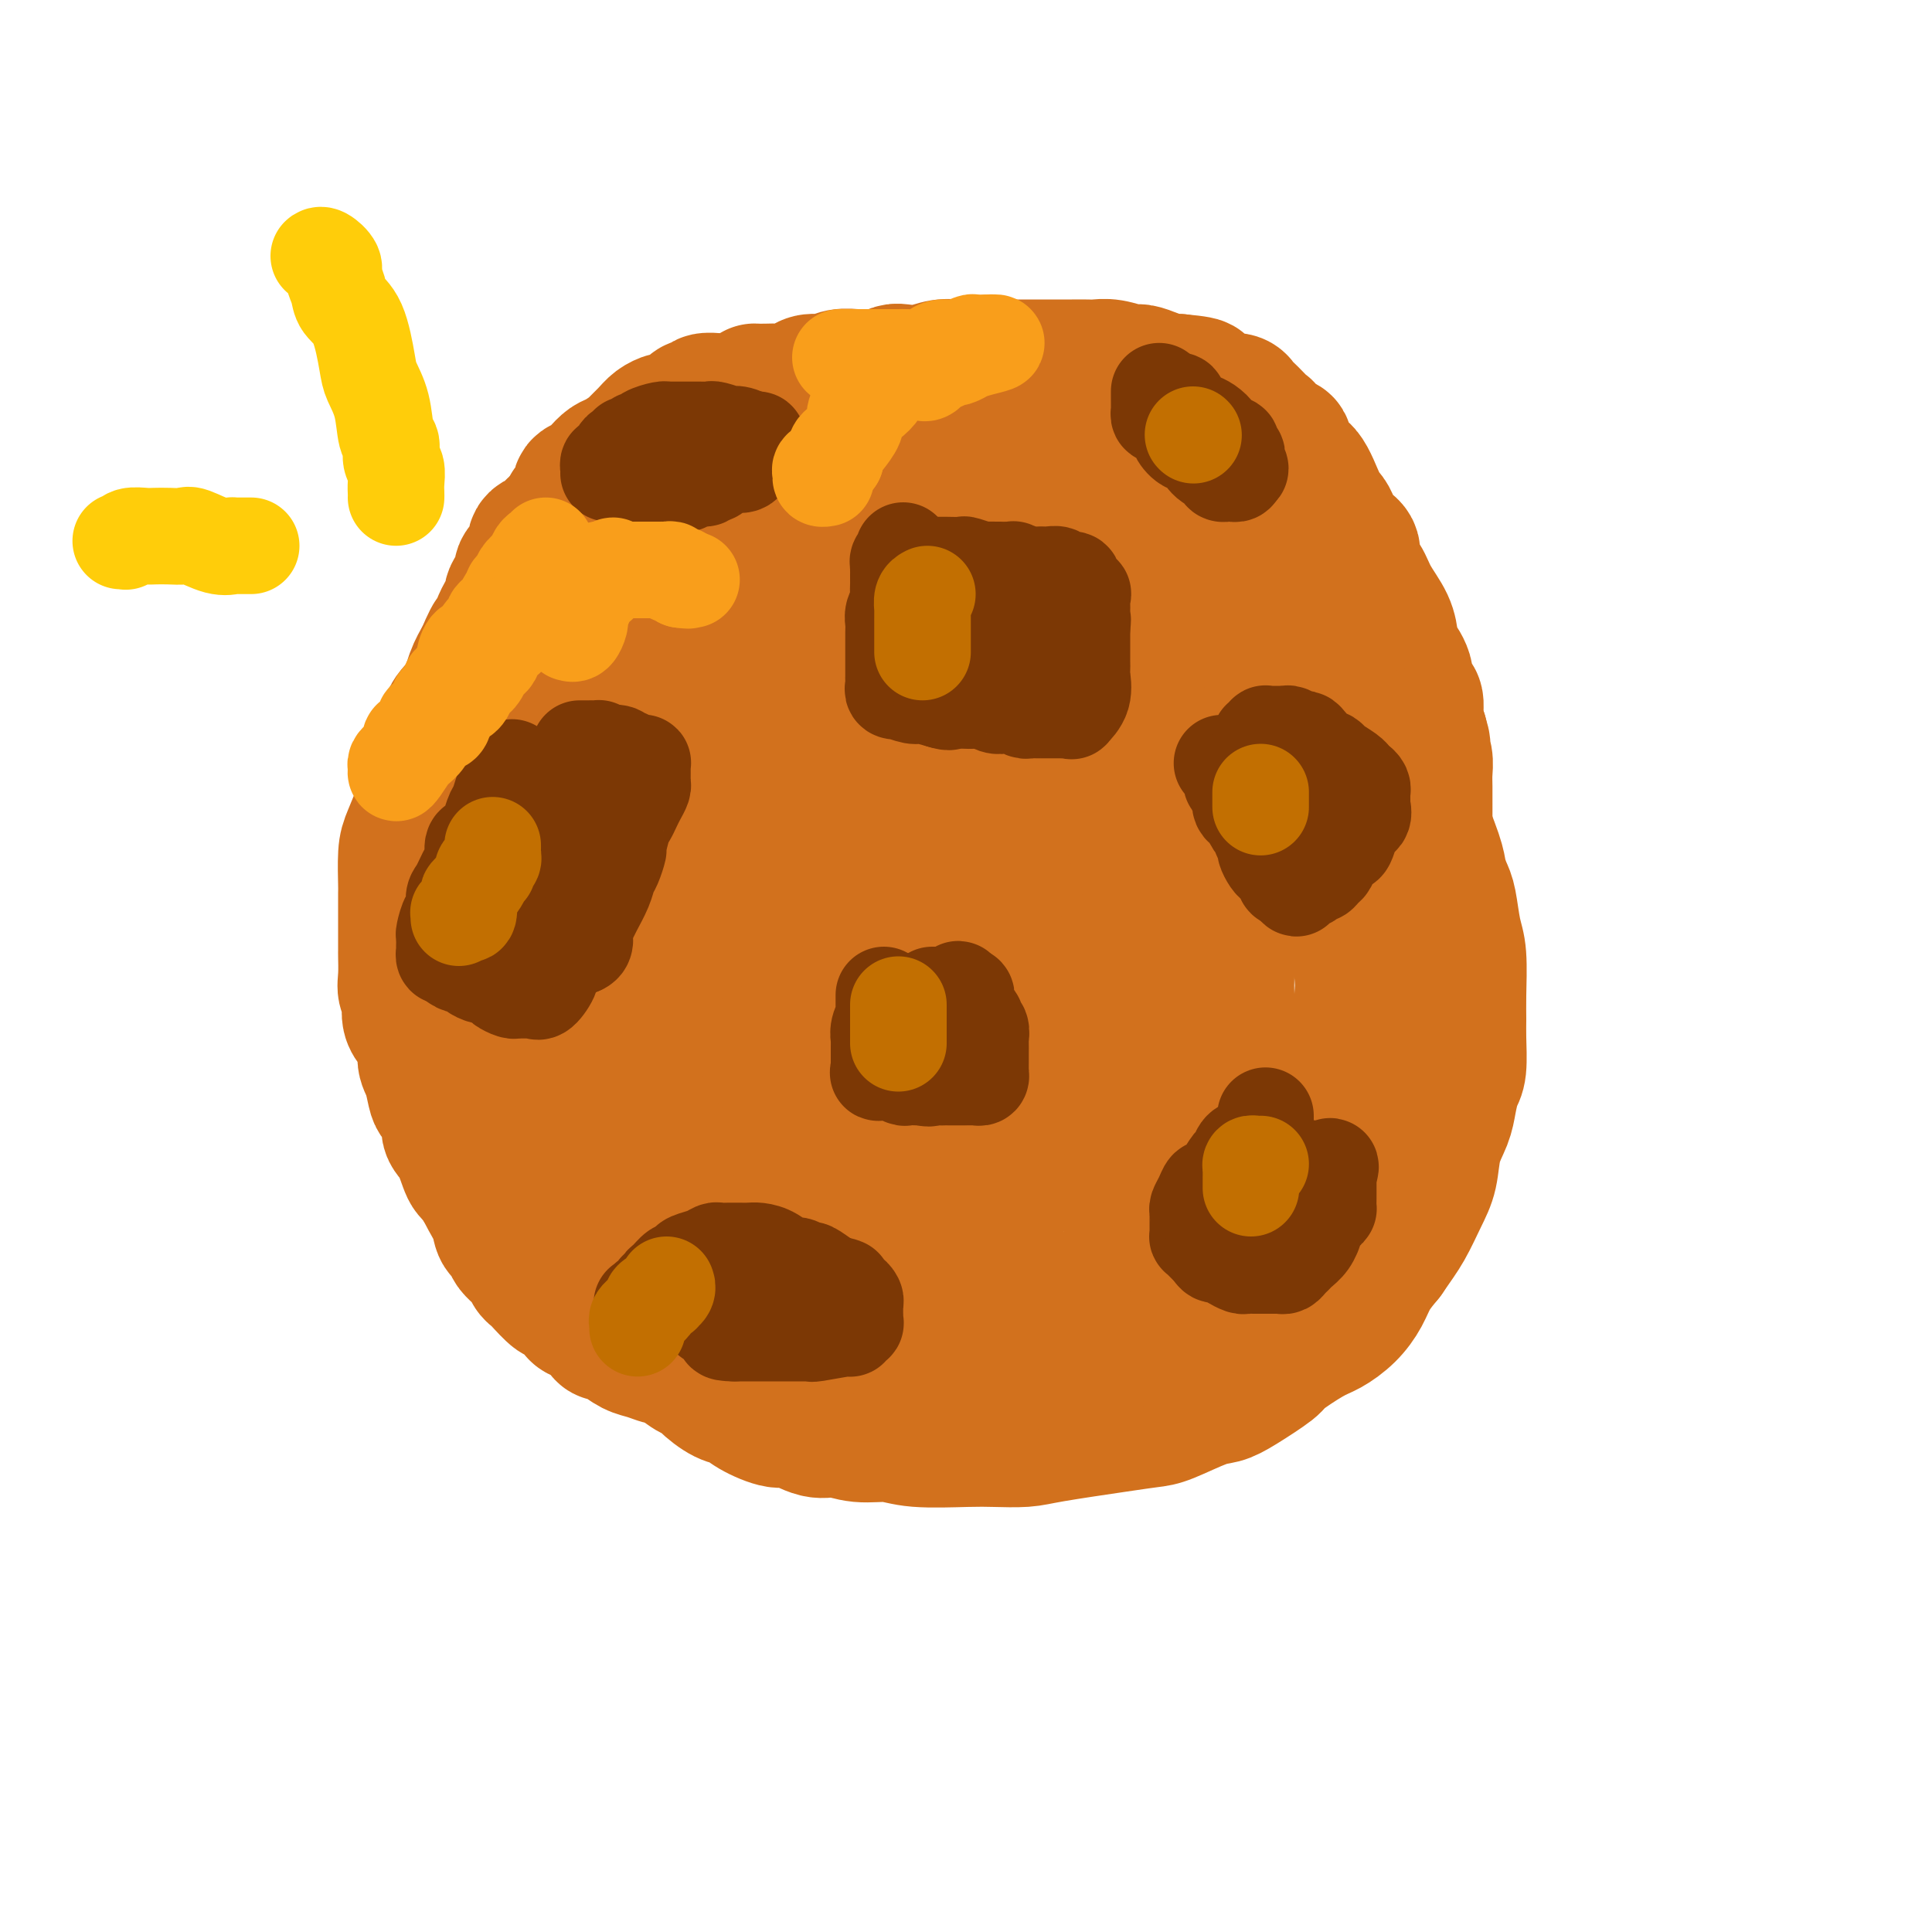 <svg viewBox='0 0 400 400' version='1.1' xmlns='http://www.w3.org/2000/svg' xmlns:xlink='http://www.w3.org/1999/xlink'><g fill='none' stroke='rgb(210,113,29)' stroke-width='28' stroke-linecap='round' stroke-linejoin='round'><path d='M195,122c-0.006,0.402 -0.012,0.804 0,1c0.012,0.196 0.043,0.186 0,0c-0.043,-0.186 -0.160,-0.547 -1,0c-0.840,0.547 -2.403,2.003 -4,3c-1.597,0.997 -3.228,1.535 -4,2c-0.772,0.465 -0.685,0.858 -3,2c-2.315,1.142 -7.034,3.032 -10,4c-2.966,0.968 -4.180,1.015 -7,2c-2.820,0.985 -7.246,2.910 -10,4c-2.754,1.090 -3.836,1.345 -5,2c-1.164,0.655 -2.409,1.709 -5,3c-2.591,1.291 -6.527,2.820 -9,4c-2.473,1.180 -3.485,2.010 -5,3c-1.515,0.990 -3.535,2.140 -5,3c-1.465,0.860 -2.375,1.432 -4,3c-1.625,1.568 -3.964,4.133 -5,5c-1.036,0.867 -0.768,0.037 -2,1c-1.232,0.963 -3.965,3.719 -5,5c-1.035,1.281 -0.374,1.089 -1,2c-0.626,0.911 -2.541,2.926 -4,4c-1.459,1.074 -2.463,1.205 -3,2c-0.537,0.795 -0.606,2.252 -1,3c-0.394,0.748 -1.113,0.785 -2,2c-0.887,1.215 -1.944,3.607 -3,6'/><path d='M97,188c-1.415,2.325 -1.951,2.638 -2,3c-0.049,0.362 0.389,0.772 0,2c-0.389,1.228 -1.607,3.273 -2,5c-0.393,1.727 0.038,3.137 0,4c-0.038,0.863 -0.546,1.180 -1,2c-0.454,0.820 -0.853,2.145 -1,3c-0.147,0.855 -0.040,1.240 0,2c0.040,0.760 0.013,1.894 0,3c-0.013,1.106 -0.013,2.185 0,3c0.013,0.815 0.039,1.366 0,2c-0.039,0.634 -0.144,1.350 0,2c0.144,0.650 0.536,1.233 1,2c0.464,0.767 1.000,1.718 1,3c-0.000,1.282 -0.537,2.895 0,4c0.537,1.105 2.146,1.704 3,3c0.854,1.296 0.951,3.290 1,4c0.049,0.710 0.048,0.135 1,1c0.952,0.865 2.857,3.168 4,5c1.143,1.832 1.523,3.193 2,4c0.477,0.807 1.051,1.060 2,2c0.949,0.940 2.274,2.568 3,4c0.726,1.432 0.853,2.668 2,4c1.147,1.332 3.316,2.762 5,4c1.684,1.238 2.885,2.285 4,3c1.115,0.715 2.146,1.097 3,2c0.854,0.903 1.533,2.328 3,4c1.467,1.672 3.723,3.593 5,5c1.277,1.407 1.575,2.302 2,3c0.425,0.698 0.979,1.199 2,2c1.021,0.801 2.511,1.900 4,3'/><path d='M139,281c5.397,4.626 4.889,3.192 5,3c0.111,-0.192 0.842,0.857 2,2c1.158,1.143 2.744,2.381 4,3c1.256,0.619 2.180,0.618 3,1c0.820,0.382 1.534,1.145 3,2c1.466,0.855 3.685,1.802 5,2c1.315,0.198 1.727,-0.354 3,0c1.273,0.354 3.409,1.615 5,2c1.591,0.385 2.638,-0.107 4,0c1.362,0.107 3.040,0.813 5,1c1.960,0.187 4.201,-0.146 6,0c1.799,0.146 3.155,0.769 6,1c2.845,0.231 7.179,0.069 10,0c2.821,-0.069 4.127,-0.047 6,0c1.873,0.047 4.311,0.117 6,0c1.689,-0.117 2.630,-0.420 6,-1c3.370,-0.580 9.171,-1.436 13,-2c3.829,-0.564 5.687,-0.834 7,-1c1.313,-0.166 2.083,-0.226 4,-1c1.917,-0.774 4.981,-2.260 7,-3c2.019,-0.740 2.991,-0.734 4,-1c1.009,-0.266 2.054,-0.805 4,-2c1.946,-1.195 4.793,-3.046 6,-4c1.207,-0.954 0.774,-1.010 2,-2c1.226,-0.990 4.109,-2.914 6,-4c1.891,-1.086 2.788,-1.332 4,-2c1.212,-0.668 2.737,-1.756 4,-3c1.263,-1.244 2.263,-2.643 3,-4c0.737,-1.357 1.211,-2.674 2,-4c0.789,-1.326 1.895,-2.663 3,-4'/><path d='M287,260c1.992,-2.911 2.971,-4.190 4,-6c1.029,-1.810 2.107,-4.153 3,-6c0.893,-1.847 1.601,-3.198 2,-5c0.399,-1.802 0.489,-4.054 1,-6c0.511,-1.946 1.443,-3.584 2,-5c0.557,-1.416 0.738,-2.608 1,-4c0.262,-1.392 0.606,-2.983 1,-4c0.394,-1.017 0.838,-1.458 1,-3c0.162,-1.542 0.040,-4.184 0,-6c-0.040,-1.816 0.000,-2.804 0,-4c-0.000,-1.196 -0.041,-2.599 0,-5c0.041,-2.401 0.165,-5.802 0,-8c-0.165,-2.198 -0.619,-3.195 -1,-5c-0.381,-1.805 -0.687,-4.417 -1,-6c-0.313,-1.583 -0.631,-2.135 -1,-3c-0.369,-0.865 -0.788,-2.042 -1,-3c-0.212,-0.958 -0.217,-1.698 -1,-4c-0.783,-2.302 -2.342,-6.168 -3,-8c-0.658,-1.832 -0.413,-1.632 -1,-4c-0.587,-2.368 -2.007,-7.304 -3,-10c-0.993,-2.696 -1.560,-3.150 -2,-4c-0.440,-0.850 -0.752,-2.094 -1,-3c-0.248,-0.906 -0.431,-1.472 -1,-3c-0.569,-1.528 -1.525,-4.016 -2,-5c-0.475,-0.984 -0.468,-0.465 -1,-1c-0.532,-0.535 -1.603,-2.126 -2,-3c-0.397,-0.874 -0.120,-1.033 -1,-2c-0.880,-0.967 -2.916,-2.744 -4,-4c-1.084,-1.256 -1.215,-1.992 -2,-3c-0.785,-1.008 -2.224,-2.288 -3,-3c-0.776,-0.712 -0.888,-0.856 -1,-1'/><path d='M270,123c-2.884,-3.452 -3.095,-3.582 -4,-4c-0.905,-0.418 -2.504,-1.124 -4,-2c-1.496,-0.876 -2.890,-1.923 -4,-3c-1.110,-1.077 -1.937,-2.182 -3,-3c-1.063,-0.818 -2.364,-1.347 -4,-2c-1.636,-0.653 -3.609,-1.431 -5,-2c-1.391,-0.569 -2.200,-0.931 -3,-1c-0.800,-0.069 -1.593,0.155 -3,0c-1.407,-0.155 -3.430,-0.690 -5,-1c-1.570,-0.310 -2.687,-0.394 -4,-1c-1.313,-0.606 -2.821,-1.736 -4,-2c-1.179,-0.264 -2.027,0.336 -4,0c-1.973,-0.336 -5.069,-1.607 -7,-2c-1.931,-0.393 -2.697,0.091 -4,0c-1.303,-0.091 -3.144,-0.757 -5,-1c-1.856,-0.243 -3.729,-0.062 -5,0c-1.271,0.062 -1.942,0.006 -3,0c-1.058,-0.006 -2.503,0.039 -3,0c-0.497,-0.039 -0.046,-0.161 -1,0c-0.954,0.161 -3.314,0.604 -5,1c-1.686,0.396 -2.697,0.743 -4,1c-1.303,0.257 -2.898,0.422 -4,1c-1.102,0.578 -1.710,1.567 -3,2c-1.290,0.433 -3.263,0.309 -5,1c-1.737,0.691 -3.237,2.196 -5,3c-1.763,0.804 -3.787,0.905 -5,1c-1.213,0.095 -1.615,0.183 -3,1c-1.385,0.817 -3.753,2.363 -5,3c-1.247,0.637 -1.374,0.364 -2,1c-0.626,0.636 -1.750,2.182 -3,3c-1.250,0.818 -2.625,0.909 -4,1'/><path d='M147,118c-5.605,3.020 -2.119,2.568 -2,3c0.119,0.432 -3.131,1.746 -5,3c-1.869,1.254 -2.358,2.447 -3,3c-0.642,0.553 -1.436,0.465 -2,1c-0.564,0.535 -0.899,1.692 -2,3c-1.101,1.308 -2.967,2.768 -4,4c-1.033,1.232 -1.232,2.237 -2,3c-0.768,0.763 -2.106,1.284 -3,3c-0.894,1.716 -1.342,4.629 -2,6c-0.658,1.371 -1.524,1.201 -2,2c-0.476,0.799 -0.563,2.565 -1,4c-0.437,1.435 -1.225,2.537 -2,4c-0.775,1.463 -1.536,3.288 -2,5c-0.464,1.712 -0.631,3.313 -1,4c-0.369,0.687 -0.939,0.460 -1,1c-0.061,0.540 0.387,1.847 0,3c-0.387,1.153 -1.609,2.152 -2,3c-0.391,0.848 0.049,1.544 0,2c-0.049,0.456 -0.588,0.672 -1,2c-0.412,1.328 -0.699,3.767 -1,5c-0.301,1.233 -0.617,1.260 -1,2c-0.383,0.740 -0.835,2.192 -1,3c-0.165,0.808 -0.044,0.973 0,2c0.044,1.027 0.012,2.916 0,4c-0.012,1.084 -0.003,1.365 0,2c0.003,0.635 0.001,1.626 0,2c-0.001,0.374 -0.000,0.131 0,1c0.000,0.869 0.000,2.852 0,4c-0.000,1.148 -0.000,1.463 0,2c0.000,0.537 0.000,1.296 0,2c-0.000,0.704 -0.000,1.352 0,2'/><path d='M107,208c-0.068,4.020 -0.239,3.572 0,4c0.239,0.428 0.887,1.734 1,3c0.113,1.266 -0.308,2.492 0,3c0.308,0.508 1.346,0.298 2,1c0.654,0.702 0.925,2.317 1,4c0.075,1.683 -0.044,3.433 0,5c0.044,1.567 0.252,2.952 1,4c0.748,1.048 2.038,1.759 3,3c0.962,1.241 1.598,3.014 2,4c0.402,0.986 0.570,1.187 1,2c0.430,0.813 1.122,2.237 2,3c0.878,0.763 1.944,0.864 3,2c1.056,1.136 2.103,3.308 3,5c0.897,1.692 1.644,2.904 3,4c1.356,1.096 3.322,2.076 4,3c0.678,0.924 0.068,1.793 1,3c0.932,1.207 3.405,2.753 5,4c1.595,1.247 2.313,2.196 3,3c0.687,0.804 1.345,1.462 2,2c0.655,0.538 1.309,0.955 3,2c1.691,1.045 4.420,2.717 6,4c1.580,1.283 2.010,2.176 3,3c0.990,0.824 2.538,1.580 4,2c1.462,0.420 2.837,0.505 5,1c2.163,0.495 5.112,1.401 7,2c1.888,0.599 2.714,0.893 4,1c1.286,0.107 3.032,0.029 4,0c0.968,-0.029 1.156,-0.008 3,0c1.844,0.008 5.343,0.002 8,0c2.657,-0.002 4.474,-0.001 7,0c2.526,0.001 5.763,0.000 9,0'/><path d='M207,285c6.241,-0.201 6.344,-0.705 8,-1c1.656,-0.295 4.867,-0.383 7,-1c2.133,-0.617 3.190,-1.765 4,-2c0.810,-0.235 1.374,0.443 3,0c1.626,-0.443 4.312,-2.005 6,-3c1.688,-0.995 2.376,-1.421 3,-2c0.624,-0.579 1.183,-1.310 3,-3c1.817,-1.690 4.894,-4.339 6,-5c1.106,-0.661 0.243,0.665 1,0c0.757,-0.665 3.133,-3.323 5,-5c1.867,-1.677 3.224,-2.374 4,-3c0.776,-0.626 0.969,-1.180 2,-2c1.031,-0.820 2.899,-1.907 4,-3c1.101,-1.093 1.436,-2.192 2,-3c0.564,-0.808 1.359,-1.325 2,-2c0.641,-0.675 1.130,-1.507 2,-3c0.870,-1.493 2.122,-3.647 3,-5c0.878,-1.353 1.383,-1.904 2,-3c0.617,-1.096 1.345,-2.736 2,-4c0.655,-1.264 1.237,-2.151 2,-4c0.763,-1.849 1.707,-4.660 2,-6c0.293,-1.340 -0.065,-1.209 0,-2c0.065,-0.791 0.554,-2.502 1,-4c0.446,-1.498 0.848,-2.782 1,-4c0.152,-1.218 0.052,-2.370 0,-4c-0.052,-1.630 -0.056,-3.737 0,-5c0.056,-1.263 0.172,-1.681 0,-4c-0.172,-2.319 -0.634,-6.539 -1,-9c-0.366,-2.461 -0.637,-3.163 -1,-5c-0.363,-1.837 -0.818,-4.811 -1,-7c-0.182,-2.189 -0.091,-3.595 0,-5'/><path d='M279,176c-1.127,-7.516 -2.446,-6.804 -3,-7c-0.554,-0.196 -0.345,-1.298 -1,-3c-0.655,-1.702 -2.175,-4.003 -3,-6c-0.825,-1.997 -0.955,-3.688 -1,-5c-0.045,-1.312 -0.004,-2.243 -1,-4c-0.996,-1.757 -3.028,-4.339 -4,-6c-0.972,-1.661 -0.883,-2.400 -1,-3c-0.117,-0.600 -0.438,-1.063 -1,-2c-0.562,-0.937 -1.365,-2.350 -2,-3c-0.635,-0.650 -1.103,-0.536 -2,-1c-0.897,-0.464 -2.222,-1.505 -3,-2c-0.778,-0.495 -1.009,-0.443 -2,-1c-0.991,-0.557 -2.742,-1.721 -4,-2c-1.258,-0.279 -2.023,0.328 -3,0c-0.977,-0.328 -2.164,-1.591 -3,-2c-0.836,-0.409 -1.319,0.035 -2,0c-0.681,-0.035 -1.558,-0.548 -3,-1c-1.442,-0.452 -3.448,-0.842 -5,-1c-1.552,-0.158 -2.652,-0.084 -4,0c-1.348,0.084 -2.946,0.180 -5,0c-2.054,-0.180 -4.563,-0.634 -6,-1c-1.437,-0.366 -1.801,-0.645 -3,-1c-1.199,-0.355 -3.233,-0.786 -5,-1c-1.767,-0.214 -3.266,-0.211 -5,0c-1.734,0.211 -3.703,0.629 -5,1c-1.297,0.371 -1.923,0.694 -3,1c-1.077,0.306 -2.606,0.596 -4,1c-1.394,0.404 -2.652,0.923 -4,1c-1.348,0.077 -2.786,-0.287 -4,0c-1.214,0.287 -2.204,1.225 -3,2c-0.796,0.775 -1.398,1.388 -2,2'/><path d='M182,132c-4.912,2.234 -4.693,3.820 -5,5c-0.307,1.180 -1.140,1.953 -2,3c-0.860,1.047 -1.746,2.367 -3,4c-1.254,1.633 -2.877,3.578 -4,5c-1.123,1.422 -1.747,2.320 -3,4c-1.253,1.680 -3.136,4.143 -4,6c-0.864,1.857 -0.708,3.109 -1,4c-0.292,0.891 -1.032,1.422 -2,3c-0.968,1.578 -2.165,4.205 -3,6c-0.835,1.795 -1.309,2.759 -2,4c-0.691,1.241 -1.600,2.759 -2,4c-0.400,1.241 -0.292,2.204 -1,4c-0.708,1.796 -2.231,4.423 -3,6c-0.769,1.577 -0.784,2.103 -1,3c-0.216,0.897 -0.632,2.163 -1,3c-0.368,0.837 -0.687,1.243 -1,2c-0.313,0.757 -0.620,1.866 -1,3c-0.380,1.134 -0.834,2.295 -1,3c-0.166,0.705 -0.045,0.955 0,2c0.045,1.045 0.015,2.886 0,4c-0.015,1.114 -0.015,1.502 0,2c0.015,0.498 0.046,1.104 0,2c-0.046,0.896 -0.167,2.080 0,3c0.167,0.920 0.622,1.577 1,3c0.378,1.423 0.678,3.612 1,5c0.322,1.388 0.667,1.975 1,3c0.333,1.025 0.653,2.487 1,4c0.347,1.513 0.722,3.076 1,4c0.278,0.924 0.459,1.210 1,2c0.541,0.790 1.440,2.083 2,3c0.560,0.917 0.780,1.459 1,2'/><path d='M151,243c1.514,4.501 0.798,2.754 1,3c0.202,0.246 1.323,2.484 2,4c0.677,1.516 0.911,2.308 2,3c1.089,0.692 3.033,1.282 4,2c0.967,0.718 0.955,1.562 3,4c2.045,2.438 6.146,6.468 8,8c1.854,1.532 1.462,0.565 2,1c0.538,0.435 2.006,2.273 4,4c1.994,1.727 4.514,3.342 6,4c1.486,0.658 1.939,0.358 3,1c1.061,0.642 2.732,2.225 4,3c1.268,0.775 2.135,0.743 4,1c1.865,0.257 4.729,0.805 7,1c2.271,0.195 3.948,0.038 6,0c2.052,-0.038 4.478,0.045 7,0c2.522,-0.045 5.141,-0.216 8,-1c2.859,-0.784 5.958,-2.181 9,-3c3.042,-0.819 6.028,-1.062 9,-2c2.972,-0.938 5.929,-2.573 10,-5c4.071,-2.427 9.255,-5.648 13,-8c3.745,-2.352 6.050,-3.837 8,-5c1.950,-1.163 3.545,-2.005 5,-3c1.455,-0.995 2.771,-2.144 4,-3c1.229,-0.856 2.370,-1.420 3,-2c0.630,-0.580 0.747,-1.177 1,-2c0.253,-0.823 0.642,-1.872 1,-2c0.358,-0.128 0.684,0.665 1,0c0.316,-0.665 0.621,-2.786 1,-4c0.379,-1.214 0.833,-1.519 1,-2c0.167,-0.481 0.048,-1.137 0,-3c-0.048,-1.863 -0.024,-4.931 0,-8'/><path d='M288,229c0.879,-3.091 0.577,-0.317 0,-2c-0.577,-1.683 -1.428,-7.822 -2,-12c-0.572,-4.178 -0.865,-6.393 -2,-11c-1.135,-4.607 -3.110,-11.605 -4,-16c-0.890,-4.395 -0.693,-6.187 -1,-8c-0.307,-1.813 -1.117,-3.649 -2,-5c-0.883,-1.351 -1.840,-2.218 -2,-3c-0.160,-0.782 0.478,-1.479 0,-3c-0.478,-1.521 -2.070,-3.866 -3,-5c-0.930,-1.134 -1.198,-1.057 -2,-2c-0.802,-0.943 -2.140,-2.908 -3,-4c-0.860,-1.092 -1.244,-1.313 -2,-2c-0.756,-0.687 -1.884,-1.840 -3,-3c-1.116,-1.160 -2.220,-2.328 -3,-3c-0.780,-0.672 -1.238,-0.848 -2,-1c-0.762,-0.152 -1.829,-0.281 -3,-1c-1.171,-0.719 -2.445,-2.027 -4,-3c-1.555,-0.973 -3.391,-1.609 -5,-2c-1.609,-0.391 -2.993,-0.535 -4,-1c-1.007,-0.465 -1.639,-1.249 -4,-2c-2.361,-0.751 -6.452,-1.469 -9,-2c-2.548,-0.531 -3.555,-0.875 -5,-1c-1.445,-0.125 -3.330,-0.031 -5,0c-1.670,0.031 -3.126,-0.001 -5,0c-1.874,0.001 -4.167,0.034 -6,0c-1.833,-0.034 -3.208,-0.136 -5,0c-1.792,0.136 -4.002,0.509 -7,1c-2.998,0.491 -6.783,1.101 -9,2c-2.217,0.899 -2.866,2.088 -4,3c-1.134,0.912 -2.753,1.546 -4,2c-1.247,0.454 -2.124,0.727 -3,1'/><path d='M175,146c-3.905,1.944 -3.669,2.804 -4,3c-0.331,0.196 -1.229,-0.271 -2,0c-0.771,0.271 -1.413,1.280 -2,2c-0.587,0.720 -1.117,1.152 -2,2c-0.883,0.848 -2.118,2.113 -3,3c-0.882,0.887 -1.410,1.397 -2,2c-0.590,0.603 -1.243,1.299 -2,2c-0.757,0.701 -1.619,1.408 -2,2c-0.381,0.592 -0.281,1.068 -1,2c-0.719,0.932 -2.256,2.318 -3,3c-0.744,0.682 -0.693,0.658 -1,1c-0.307,0.342 -0.970,1.050 -2,2c-1.030,0.950 -2.426,2.141 -3,3c-0.574,0.859 -0.324,1.386 -1,2c-0.676,0.614 -2.276,1.317 -3,2c-0.724,0.683 -0.573,1.348 -1,2c-0.427,0.652 -1.433,1.292 -2,2c-0.567,0.708 -0.696,1.485 -1,2c-0.304,0.515 -0.785,0.768 -1,1c-0.215,0.232 -0.165,0.443 0,1c0.165,0.557 0.446,1.458 0,2c-0.446,0.542 -1.620,0.723 -2,1c-0.380,0.277 0.035,0.651 0,1c-0.035,0.349 -0.519,0.674 -1,1c-0.481,0.326 -0.960,0.655 -1,1c-0.040,0.345 0.358,0.708 0,1c-0.358,0.292 -1.472,0.515 -2,1c-0.528,0.485 -0.472,1.233 -1,2c-0.528,0.767 -1.642,1.553 -2,2c-0.358,0.447 0.041,0.556 0,1c-0.041,0.444 -0.520,1.222 -1,2'/><path d='M127,200c-2.547,3.839 -1.415,1.936 -1,2c0.415,0.064 0.111,2.096 0,3c-0.111,0.904 -0.030,0.682 0,1c0.030,0.318 0.009,1.177 0,2c-0.009,0.823 -0.004,1.610 0,3c0.004,1.390 0.009,3.384 0,4c-0.009,0.616 -0.032,-0.145 0,0c0.032,0.145 0.118,1.194 0,2c-0.118,0.806 -0.441,1.367 0,2c0.441,0.633 1.646,1.339 2,2c0.354,0.661 -0.143,1.279 0,2c0.143,0.721 0.924,1.547 1,2c0.076,0.453 -0.554,0.534 0,1c0.554,0.466 2.293,1.317 3,2c0.707,0.683 0.383,1.197 1,2c0.617,0.803 2.174,1.896 3,3c0.826,1.104 0.919,2.221 2,3c1.081,0.779 3.150,1.220 4,2c0.850,0.780 0.481,1.899 2,3c1.519,1.101 4.925,2.186 7,3c2.075,0.814 2.820,1.359 4,2c1.180,0.641 2.797,1.377 4,2c1.203,0.623 1.993,1.132 4,2c2.007,0.868 5.231,2.096 8,3c2.769,0.904 5.082,1.486 7,2c1.918,0.514 3.440,0.961 5,1c1.560,0.039 3.158,-0.329 5,0c1.842,0.329 3.927,1.356 5,2c1.073,0.644 1.135,0.904 2,1c0.865,0.096 2.533,0.027 4,0c1.467,-0.027 2.734,-0.014 4,0'/><path d='M203,259c5.548,0.981 3.420,0.434 4,0c0.580,-0.434 3.870,-0.753 6,-1c2.130,-0.247 3.101,-0.421 5,-1c1.899,-0.579 4.725,-1.562 7,-2c2.275,-0.438 3.997,-0.329 5,-1c1.003,-0.671 1.285,-2.122 2,-3c0.715,-0.878 1.863,-1.185 3,-2c1.137,-0.815 2.262,-2.140 3,-3c0.738,-0.860 1.090,-1.257 2,-2c0.910,-0.743 2.379,-1.834 3,-3c0.621,-1.166 0.395,-2.408 1,-4c0.605,-1.592 2.042,-3.535 3,-5c0.958,-1.465 1.437,-2.451 2,-4c0.563,-1.549 1.208,-3.660 2,-5c0.792,-1.340 1.729,-1.908 2,-4c0.271,-2.092 -0.123,-5.707 0,-7c0.123,-1.293 0.765,-0.264 1,-1c0.235,-0.736 0.063,-3.237 0,-5c-0.063,-1.763 -0.016,-2.790 0,-4c0.016,-1.210 0.000,-2.605 0,-4c-0.000,-1.395 0.015,-2.790 0,-4c-0.015,-1.210 -0.060,-2.236 0,-3c0.060,-0.764 0.224,-1.265 0,-3c-0.224,-1.735 -0.838,-4.704 -1,-6c-0.162,-1.296 0.126,-0.919 0,-2c-0.126,-1.081 -0.667,-3.620 -1,-5c-0.333,-1.380 -0.459,-1.602 -1,-3c-0.541,-1.398 -1.495,-3.973 -2,-5c-0.505,-1.027 -0.559,-0.507 -1,-1c-0.441,-0.493 -1.269,-1.998 -2,-3c-0.731,-1.002 -1.366,-1.501 -2,-2'/><path d='M244,161c-2.053,-2.591 -3.186,-2.067 -4,-2c-0.814,0.067 -1.311,-0.322 -2,-1c-0.689,-0.678 -1.572,-1.643 -3,-2c-1.428,-0.357 -3.402,-0.105 -5,0c-1.598,0.105 -2.820,0.062 -4,0c-1.180,-0.062 -2.319,-0.145 -3,0c-0.681,0.145 -0.904,0.517 -2,1c-1.096,0.483 -3.067,1.078 -5,2c-1.933,0.922 -3.830,2.171 -5,3c-1.170,0.829 -1.615,1.237 -3,2c-1.385,0.763 -3.712,1.881 -6,3c-2.288,1.119 -4.539,2.240 -6,3c-1.461,0.760 -2.132,1.160 -3,2c-0.868,0.840 -1.933,2.122 -3,3c-1.067,0.878 -2.135,1.353 -3,2c-0.865,0.647 -1.527,1.465 -2,2c-0.473,0.535 -0.756,0.786 -1,1c-0.244,0.214 -0.447,0.392 -1,1c-0.553,0.608 -1.455,1.645 -2,3c-0.545,1.355 -0.735,3.026 -1,4c-0.265,0.974 -0.607,1.251 -1,2c-0.393,0.749 -0.838,1.969 -1,4c-0.162,2.031 -0.040,4.871 0,7c0.040,2.129 -0.002,3.546 0,5c0.002,1.454 0.047,2.944 0,4c-0.047,1.056 -0.187,1.678 0,3c0.187,1.322 0.699,3.343 1,5c0.301,1.657 0.390,2.949 1,4c0.610,1.051 1.741,1.860 2,3c0.259,1.140 -0.355,2.611 0,4c0.355,1.389 1.677,2.694 3,4'/><path d='M185,233c1.223,3.495 0.780,2.233 1,2c0.220,-0.233 1.103,0.565 2,1c0.897,0.435 1.808,0.508 3,1c1.192,0.492 2.666,1.404 4,2c1.334,0.596 2.530,0.875 4,1c1.470,0.125 3.214,0.095 5,0c1.786,-0.095 3.613,-0.255 7,-1c3.387,-0.745 8.332,-2.076 12,-3c3.668,-0.924 6.057,-1.439 8,-2c1.943,-0.561 3.441,-1.166 5,-2c1.559,-0.834 3.181,-1.898 5,-3c1.819,-1.102 3.836,-2.243 5,-3c1.164,-0.757 1.475,-1.129 2,-2c0.525,-0.871 1.264,-2.240 2,-3c0.736,-0.760 1.468,-0.910 2,-2c0.532,-1.090 0.865,-3.120 1,-4c0.135,-0.880 0.073,-0.609 0,-1c-0.073,-0.391 -0.156,-1.444 0,-3c0.156,-1.556 0.553,-3.616 0,-5c-0.553,-1.384 -2.055,-2.092 -3,-3c-0.945,-0.908 -1.332,-2.014 -2,-3c-0.668,-0.986 -1.617,-1.850 -3,-3c-1.383,-1.150 -3.201,-2.587 -5,-4c-1.799,-1.413 -3.579,-2.803 -5,-4c-1.421,-1.197 -2.482,-2.201 -4,-3c-1.518,-0.799 -3.494,-1.392 -5,-2c-1.506,-0.608 -2.542,-1.229 -4,-2c-1.458,-0.771 -3.339,-1.691 -5,-2c-1.661,-0.309 -3.101,-0.006 -4,0c-0.899,0.006 -1.257,-0.284 -2,0c-0.743,0.284 -1.872,1.142 -3,2'/><path d='M208,182c-2.506,0.315 -1.770,1.102 -2,2c-0.230,0.898 -1.425,1.905 -2,3c-0.575,1.095 -0.531,2.277 -1,4c-0.469,1.723 -1.450,3.988 -2,6c-0.550,2.012 -0.669,3.771 -1,5c-0.331,1.229 -0.874,1.929 -1,3c-0.126,1.071 0.165,2.514 0,4c-0.165,1.486 -0.786,3.014 -1,4c-0.214,0.986 -0.021,1.430 0,2c0.021,0.570 -0.131,1.267 0,2c0.131,0.733 0.545,1.503 1,2c0.455,0.497 0.951,0.722 1,1c0.049,0.278 -0.348,0.610 0,1c0.348,0.390 1.441,0.837 2,1c0.559,0.163 0.583,0.041 1,0c0.417,-0.041 1.227,-0.000 2,0c0.773,0.000 1.509,-0.041 2,0c0.491,0.041 0.737,0.162 1,0c0.263,-0.162 0.542,-0.608 1,-1c0.458,-0.392 1.095,-0.729 2,-1c0.905,-0.271 2.076,-0.475 3,-1c0.924,-0.525 1.599,-1.370 3,-3c1.401,-1.630 3.529,-4.043 5,-5c1.471,-0.957 2.286,-0.456 3,-1c0.714,-0.544 1.328,-2.132 2,-3c0.672,-0.868 1.402,-1.017 2,-1c0.598,0.017 1.064,0.201 2,0c0.936,-0.201 2.344,-0.786 3,-1c0.656,-0.214 0.561,-0.058 1,0c0.439,0.058 1.411,0.016 4,1c2.589,0.984 6.794,2.992 11,5'/><path d='M250,211c4.491,2.247 7.719,4.864 11,7c3.281,2.136 6.615,3.791 9,5c2.385,1.209 3.820,1.973 5,3c1.180,1.027 2.106,2.318 3,3c0.894,0.682 1.757,0.756 2,1c0.243,0.244 -0.132,0.657 0,1c0.132,0.343 0.772,0.617 1,1c0.228,0.383 0.043,0.877 0,1c-0.043,0.123 0.055,-0.125 0,0c-0.055,0.125 -0.265,0.623 0,1c0.265,0.377 1.003,0.633 0,1c-1.003,0.367 -3.748,0.846 -6,1c-2.252,0.154 -4.009,-0.016 -6,0c-1.991,0.016 -4.214,0.218 -6,0c-1.786,-0.218 -3.134,-0.857 -5,-2c-1.866,-1.143 -4.250,-2.790 -6,-4c-1.750,-1.210 -2.865,-1.982 -4,-3c-1.135,-1.018 -2.291,-2.283 -4,-8c-1.709,-5.717 -3.973,-15.886 -5,-22c-1.027,-6.114 -0.819,-8.172 -1,-13c-0.181,-4.828 -0.752,-12.427 -1,-17c-0.248,-4.573 -0.175,-6.122 0,-9c0.175,-2.878 0.451,-7.086 0,-9c-0.451,-1.914 -1.631,-1.532 -2,-2c-0.369,-0.468 0.072,-1.784 0,-3c-0.072,-1.216 -0.657,-2.331 -1,-3c-0.343,-0.669 -0.442,-0.891 -1,-1c-0.558,-0.109 -1.573,-0.106 -2,0c-0.427,0.106 -0.265,0.316 -1,0c-0.735,-0.316 -2.368,-1.158 -4,-2'/><path d='M226,138c-1.893,-0.463 -2.627,-0.120 -4,0c-1.373,0.120 -3.386,0.016 -5,0c-1.614,-0.016 -2.828,0.054 -5,0c-2.172,-0.054 -5.302,-0.233 -7,0c-1.698,0.233 -1.965,0.877 -3,1c-1.035,0.123 -2.838,-0.276 -4,0c-1.162,0.276 -1.681,1.226 -3,2c-1.319,0.774 -3.437,1.372 -5,2c-1.563,0.628 -2.572,1.284 -3,2c-0.428,0.716 -0.276,1.491 -1,2c-0.724,0.509 -2.322,0.753 -3,2c-0.678,1.247 -0.434,3.497 -1,5c-0.566,1.503 -1.943,2.261 -3,3c-1.057,0.739 -1.794,1.461 -2,2c-0.206,0.539 0.118,0.895 0,2c-0.118,1.105 -0.679,2.958 -1,4c-0.321,1.042 -0.401,1.274 -1,3c-0.599,1.726 -1.719,4.948 -2,6c-0.281,1.052 0.275,-0.064 0,1c-0.275,1.064 -1.380,4.310 -2,6c-0.620,1.690 -0.755,1.824 -1,3c-0.245,1.176 -0.602,3.392 -1,5c-0.398,1.608 -0.839,2.606 -1,4c-0.161,1.394 -0.044,3.183 0,4c0.044,0.817 0.015,0.662 0,1c-0.015,0.338 -0.015,1.171 0,2c0.015,0.829 0.045,1.656 0,2c-0.045,0.344 -0.167,0.206 0,1c0.167,0.794 0.622,2.522 1,3c0.378,0.478 0.679,-0.292 1,0c0.321,0.292 0.660,1.646 1,3'/><path d='M171,209c0.659,2.832 0.805,1.913 1,2c0.195,0.087 0.439,1.182 1,2c0.561,0.818 1.440,1.360 2,2c0.560,0.640 0.802,1.380 2,2c1.198,0.620 3.352,1.122 5,2c1.648,0.878 2.791,2.134 4,3c1.209,0.866 2.483,1.342 5,2c2.517,0.658 6.278,1.497 8,2c1.722,0.503 1.406,0.671 2,1c0.594,0.329 2.097,0.818 3,1c0.903,0.182 1.204,0.057 2,0c0.796,-0.057 2.087,-0.044 3,0c0.913,0.044 1.449,0.120 2,0c0.551,-0.120 1.117,-0.437 2,-1c0.883,-0.563 2.083,-1.373 3,-2c0.917,-0.627 1.552,-1.071 2,-2c0.448,-0.929 0.708,-2.343 1,-3c0.292,-0.657 0.615,-0.555 1,-1c0.385,-0.445 0.832,-1.435 1,-2c0.168,-0.565 0.056,-0.705 0,-1c-0.056,-0.295 -0.057,-0.746 0,-1c0.057,-0.254 0.172,-0.310 0,-1c-0.172,-0.690 -0.632,-2.014 -1,-3c-0.368,-0.986 -0.646,-1.635 -1,-2c-0.354,-0.365 -0.785,-0.445 -1,-1c-0.215,-0.555 -0.214,-1.585 -1,-2c-0.786,-0.415 -2.360,-0.213 -3,0c-0.640,0.213 -0.347,0.439 -1,0c-0.653,-0.439 -2.253,-1.541 -3,-2c-0.747,-0.459 -0.642,-0.274 -2,0c-1.358,0.274 -4.179,0.637 -7,1'/><path d='M201,205c-1.866,0.289 -2.032,0.512 -3,1c-0.968,0.488 -2.738,1.240 -4,2c-1.262,0.760 -2.018,1.529 -4,3c-1.982,1.471 -5.192,3.644 -7,5c-1.808,1.356 -2.215,1.896 -3,3c-0.785,1.104 -1.947,2.773 -3,4c-1.053,1.227 -1.998,2.011 -3,3c-1.002,0.989 -2.061,2.182 -3,3c-0.939,0.818 -1.758,1.262 -2,2c-0.242,0.738 0.094,1.771 0,2c-0.094,0.229 -0.616,-0.345 -1,0c-0.384,0.345 -0.629,1.609 -1,2c-0.371,0.391 -0.869,-0.091 -1,0c-0.131,0.091 0.106,0.754 0,1c-0.106,0.246 -0.553,0.074 -1,0c-0.447,-0.074 -0.893,-0.051 -1,0c-0.107,0.051 0.125,0.131 0,0c-0.125,-0.131 -0.608,-0.474 -1,-1c-0.392,-0.526 -0.692,-1.236 -1,-2c-0.308,-0.764 -0.622,-1.581 -1,-2c-0.378,-0.419 -0.819,-0.441 -1,-1c-0.181,-0.559 -0.101,-1.654 0,-2c0.101,-0.346 0.223,0.058 0,0c-0.223,-0.058 -0.792,-0.578 -1,-1c-0.208,-0.422 -0.056,-0.747 0,-1c0.056,-0.253 0.015,-0.436 0,-1c-0.015,-0.564 -0.004,-1.510 0,-2c0.004,-0.490 0.001,-0.523 0,-1c-0.001,-0.477 -0.000,-1.398 0,-2c0.000,-0.602 0.000,-0.886 0,-1c-0.000,-0.114 -0.000,-0.057 0,0'/><path d='M159,219c-0.778,-2.867 -0.222,-1.533 0,-1c0.222,0.533 0.111,0.267 0,0'/><path d='M152,284c0.004,-0.002 0.008,-0.005 -1,0c-1.008,0.005 -3.029,0.016 -4,0c-0.971,-0.016 -0.893,-0.060 -1,0c-0.107,0.060 -0.400,0.222 -1,0c-0.600,-0.222 -1.507,-0.829 -2,-1c-0.493,-0.171 -0.572,0.095 -1,0c-0.428,-0.095 -1.206,-0.549 -2,-1c-0.794,-0.451 -1.606,-0.898 -2,-1c-0.394,-0.102 -0.371,0.140 -1,0c-0.629,-0.140 -1.909,-0.663 -3,-1c-1.091,-0.337 -1.993,-0.488 -3,-1c-1.007,-0.512 -2.118,-1.385 -3,-2c-0.882,-0.615 -1.535,-0.973 -2,-1c-0.465,-0.027 -0.741,0.277 -1,0c-0.259,-0.277 -0.502,-1.133 -1,-2c-0.498,-0.867 -1.251,-1.743 -2,-2c-0.749,-0.257 -1.494,0.106 -2,0c-0.506,-0.106 -0.773,-0.680 -1,-1c-0.227,-0.320 -0.414,-0.386 -1,-1c-0.586,-0.614 -1.572,-1.775 -2,-2c-0.428,-0.225 -0.297,0.485 -1,0c-0.703,-0.485 -2.239,-2.164 -3,-3c-0.761,-0.836 -0.748,-0.830 -1,-1c-0.252,-0.170 -0.768,-0.517 -1,-1c-0.232,-0.483 -0.180,-1.104 -1,-2c-0.820,-0.896 -2.514,-2.068 -3,-3c-0.486,-0.932 0.234,-1.626 0,-2c-0.234,-0.374 -1.424,-0.430 -2,-1c-0.576,-0.570 -0.540,-1.653 -1,-3c-0.460,-1.347 -1.417,-2.956 -2,-4c-0.583,-1.044 -0.791,-1.522 -1,-2'/><path d='M100,246c-2.140,-3.271 -2.489,-2.950 -3,-4c-0.511,-1.050 -1.184,-3.473 -2,-5c-0.816,-1.527 -1.776,-2.159 -2,-3c-0.224,-0.841 0.289,-1.890 0,-3c-0.289,-1.110 -1.381,-2.281 -2,-3c-0.619,-0.719 -0.766,-0.985 -1,-2c-0.234,-1.015 -0.555,-2.779 -1,-4c-0.445,-1.221 -1.013,-1.898 -1,-3c0.013,-1.102 0.606,-2.628 0,-4c-0.606,-1.372 -2.411,-2.589 -3,-4c-0.589,-1.411 0.038,-3.017 0,-4c-0.038,-0.983 -0.742,-1.342 -1,-2c-0.258,-0.658 -0.069,-1.616 0,-3c0.069,-1.384 0.018,-3.195 0,-4c-0.018,-0.805 -0.005,-0.605 0,-1c0.005,-0.395 0.001,-1.384 0,-2c-0.001,-0.616 -0.000,-0.857 0,-2c0.000,-1.143 -0.000,-3.188 0,-4c0.000,-0.812 0.002,-0.393 0,-1c-0.002,-0.607 -0.008,-2.242 0,-3c0.008,-0.758 0.029,-0.639 0,-2c-0.029,-1.361 -0.109,-4.202 0,-6c0.109,-1.798 0.405,-2.553 1,-4c0.595,-1.447 1.488,-3.587 2,-5c0.512,-1.413 0.644,-2.099 1,-4c0.356,-1.901 0.935,-5.019 2,-7c1.065,-1.981 2.617,-2.826 3,-4c0.383,-1.174 -0.402,-2.675 0,-4c0.402,-1.325 1.993,-2.472 3,-4c1.007,-1.528 1.431,-3.437 2,-5c0.569,-1.563 1.285,-2.782 2,-4'/><path d='M100,136c2.842,-6.762 1.946,-3.167 2,-3c0.054,0.167 1.056,-3.096 2,-5c0.944,-1.904 1.829,-2.450 2,-3c0.171,-0.550 -0.371,-1.103 0,-2c0.371,-0.897 1.655,-2.137 2,-3c0.345,-0.863 -0.250,-1.348 0,-2c0.250,-0.652 1.345,-1.470 2,-2c0.655,-0.530 0.870,-0.772 1,-1c0.130,-0.228 0.176,-0.444 0,-1c-0.176,-0.556 -0.572,-1.454 0,-2c0.572,-0.546 2.114,-0.739 3,-1c0.886,-0.261 1.116,-0.590 1,-1c-0.116,-0.410 -0.578,-0.902 0,-1c0.578,-0.098 2.196,0.199 3,0c0.804,-0.199 0.796,-0.894 1,-1c0.204,-0.106 0.622,0.378 1,0c0.378,-0.378 0.716,-1.618 1,-2c0.284,-0.382 0.514,0.095 1,0c0.486,-0.095 1.228,-0.762 2,-1c0.772,-0.238 1.573,-0.049 2,0c0.427,0.049 0.479,-0.043 1,0c0.521,0.043 1.509,0.221 2,0c0.491,-0.221 0.483,-0.842 1,-1c0.517,-0.158 1.557,0.146 2,0c0.443,-0.146 0.289,-0.743 1,-1c0.711,-0.257 2.288,-0.174 3,0c0.712,0.174 0.558,0.439 1,0c0.442,-0.439 1.479,-1.582 2,-2c0.521,-0.418 0.525,-0.113 1,0c0.475,0.113 1.421,0.032 2,0c0.579,-0.032 0.789,-0.016 1,0'/><path d='M143,101c5.291,-1.863 2.517,-1.020 2,-1c-0.517,0.020 1.223,-0.782 2,-1c0.777,-0.218 0.592,0.148 1,0c0.408,-0.148 1.408,-0.811 2,-1c0.592,-0.189 0.777,0.094 1,0c0.223,-0.094 0.483,-0.565 1,-1c0.517,-0.435 1.291,-0.833 2,-1c0.709,-0.167 1.355,-0.101 2,0c0.645,0.101 1.291,0.238 2,0c0.709,-0.238 1.482,-0.851 2,-1c0.518,-0.149 0.782,0.167 1,0c0.218,-0.167 0.391,-0.815 1,-1c0.609,-0.185 1.656,0.094 2,0c0.344,-0.094 -0.013,-0.561 0,-1c0.013,-0.439 0.396,-0.850 1,-1c0.604,-0.150 1.430,-0.040 2,0c0.570,0.040 0.884,0.011 1,0c0.116,-0.011 0.033,-0.003 0,0c-0.033,0.003 -0.017,0.002 0,0'/><path d='M114,121c0.032,-0.782 0.064,-1.564 0,-2c-0.064,-0.436 -0.225,-0.525 0,-1c0.225,-0.475 0.835,-1.334 1,-2c0.165,-0.666 -0.116,-1.138 0,-2c0.116,-0.862 0.627,-2.113 1,-3c0.373,-0.887 0.606,-1.411 1,-2c0.394,-0.589 0.949,-1.242 1,-2c0.051,-0.758 -0.401,-1.620 0,-2c0.401,-0.380 1.655,-0.277 2,-1c0.345,-0.723 -0.218,-2.273 0,-3c0.218,-0.727 1.218,-0.633 2,-1c0.782,-0.367 1.346,-1.197 2,-2c0.654,-0.803 1.397,-1.580 2,-2c0.603,-0.420 1.067,-0.483 2,-1c0.933,-0.517 2.334,-1.487 3,-2c0.666,-0.513 0.596,-0.567 1,-1c0.404,-0.433 1.281,-1.243 2,-2c0.719,-0.757 1.278,-1.459 2,-2c0.722,-0.541 1.607,-0.919 2,-1c0.393,-0.081 0.296,0.137 1,0c0.704,-0.137 2.211,-0.629 3,-1c0.789,-0.371 0.862,-0.621 1,-1c0.138,-0.379 0.342,-0.886 1,-1c0.658,-0.114 1.769,0.165 2,0c0.231,-0.165 -0.420,-0.776 0,-1c0.420,-0.224 1.911,-0.063 3,0c1.089,0.063 1.776,0.027 2,0c0.224,-0.027 -0.017,-0.046 0,0c0.017,0.046 0.290,0.156 1,0c0.710,-0.156 1.855,-0.578 3,-1'/><path d='M155,82c3.005,-1.156 1.018,-1.044 1,-1c-0.018,0.044 1.934,0.022 3,0c1.066,-0.022 1.247,-0.043 2,0c0.753,0.043 2.077,0.151 3,0c0.923,-0.151 1.446,-0.562 2,-1c0.554,-0.438 1.140,-0.902 2,-1c0.860,-0.098 1.994,0.171 3,0c1.006,-0.171 1.884,-0.782 3,-1c1.116,-0.218 2.471,-0.045 3,0c0.529,0.045 0.230,-0.040 1,0c0.770,0.040 2.607,0.203 4,0c1.393,-0.203 2.343,-0.772 3,-1c0.657,-0.228 1.022,-0.114 2,0c0.978,0.114 2.569,0.227 4,0c1.431,-0.227 2.702,-0.793 4,-1c1.298,-0.207 2.624,-0.056 4,0c1.376,0.056 2.803,0.015 4,0c1.197,-0.015 2.164,-0.004 3,0c0.836,0.004 1.542,0.001 3,0c1.458,-0.001 3.668,-0.000 5,0c1.332,0.000 1.784,0.000 3,0c1.216,-0.000 3.195,-0.001 4,0c0.805,0.001 0.436,0.004 1,0c0.564,-0.004 2.062,-0.016 3,0c0.938,0.016 1.318,0.060 2,0c0.682,-0.060 1.667,-0.222 3,0c1.333,0.222 3.015,0.830 4,1c0.985,0.170 1.274,-0.099 2,0c0.726,0.099 1.888,0.565 3,1c1.112,0.435 2.175,0.839 3,1c0.825,0.161 1.413,0.081 2,0'/><path d='M244,79c7.953,0.719 3.334,1.016 2,1c-1.334,-0.016 0.616,-0.345 2,0c1.384,0.345 2.202,1.363 3,2c0.798,0.637 1.575,0.891 2,1c0.425,0.109 0.498,0.073 1,0c0.502,-0.073 1.435,-0.183 2,0c0.565,0.183 0.763,0.659 1,1c0.237,0.341 0.514,0.549 1,1c0.486,0.451 1.181,1.147 2,2c0.819,0.853 1.762,1.865 2,2c0.238,0.135 -0.229,-0.606 0,0c0.229,0.606 1.153,2.561 2,3c0.847,0.439 1.617,-0.636 2,0c0.383,0.636 0.378,2.984 1,4c0.622,1.016 1.871,0.699 3,2c1.129,1.301 2.139,4.220 3,6c0.861,1.780 1.574,2.419 2,3c0.426,0.581 0.565,1.103 1,2c0.435,0.897 1.165,2.171 2,3c0.835,0.829 1.775,1.215 2,2c0.225,0.785 -0.266,1.971 0,3c0.266,1.029 1.288,1.902 2,3c0.712,1.098 1.113,2.421 2,4c0.887,1.579 2.260,3.415 3,5c0.740,1.585 0.847,2.919 1,4c0.153,1.081 0.352,1.910 1,3c0.648,1.090 1.745,2.441 2,4c0.255,1.559 -0.334,3.325 0,4c0.334,0.675 1.590,0.259 2,1c0.410,0.741 -0.026,2.640 0,4c0.026,1.360 0.513,2.180 1,3'/><path d='M294,152c1.099,3.762 0.347,1.668 0,1c-0.347,-0.668 -0.289,0.092 0,1c0.289,0.908 0.809,1.965 1,3c0.191,1.035 0.051,2.050 0,3c-0.051,0.950 -0.014,1.836 0,3c0.014,1.164 0.006,2.607 0,4c-0.006,1.393 -0.009,2.735 0,4c0.009,1.265 0.031,2.453 0,4c-0.031,1.547 -0.117,3.453 0,5c0.117,1.547 0.435,2.735 0,4c-0.435,1.265 -1.622,2.606 -2,4c-0.378,1.394 0.053,2.840 0,4c-0.053,1.160 -0.592,2.032 -1,3c-0.408,0.968 -0.686,2.030 -1,4c-0.314,1.970 -0.665,4.848 -1,7c-0.335,2.152 -0.653,3.576 -1,5c-0.347,1.424 -0.723,2.846 -1,4c-0.277,1.154 -0.454,2.041 -1,4c-0.546,1.959 -1.461,4.992 -2,7c-0.539,2.008 -0.701,2.992 -1,4c-0.299,1.008 -0.734,2.041 -3,4c-2.266,1.959 -6.362,4.846 -8,6c-1.638,1.154 -0.819,0.577 0,0'/></g>
<g fill='none' stroke='rgb(124,56,5)' stroke-width='20' stroke-linecap='round' stroke-linejoin='round'><path d='M106,159c-0.002,-0.092 -0.003,-0.184 0,0c0.003,0.184 0.012,0.642 0,1c-0.012,0.358 -0.045,0.614 0,1c0.045,0.386 0.167,0.901 0,1c-0.167,0.099 -0.625,-0.218 -1,0c-0.375,0.218 -0.669,0.970 -1,2c-0.331,1.030 -0.701,2.339 -1,3c-0.299,0.661 -0.527,0.675 -1,2c-0.473,1.325 -1.191,3.963 -2,5c-0.809,1.037 -1.709,0.475 -2,1c-0.291,0.525 0.028,2.138 0,3c-0.028,0.862 -0.403,0.974 -1,2c-0.597,1.026 -1.418,2.965 -2,4c-0.582,1.035 -0.927,1.165 -1,2c-0.073,0.835 0.124,2.374 0,3c-0.124,0.626 -0.569,0.340 -1,1c-0.431,0.660 -0.847,2.267 -1,3c-0.153,0.733 -0.042,0.593 0,1c0.042,0.407 0.014,1.362 0,2c-0.014,0.638 -0.015,0.958 0,1c0.015,0.042 0.045,-0.195 0,0c-0.045,0.195 -0.166,0.822 0,1c0.166,0.178 0.619,-0.092 1,0c0.381,0.092 0.691,0.546 1,1'/><path d='M94,199c0.959,1.111 2.355,0.889 3,1c0.645,0.111 0.539,0.554 1,1c0.461,0.446 1.489,0.894 2,1c0.511,0.106 0.504,-0.129 1,0c0.496,0.129 1.495,0.623 2,1c0.505,0.377 0.517,0.637 1,1c0.483,0.363 1.439,0.829 2,1c0.561,0.171 0.729,0.046 1,0c0.271,-0.046 0.647,-0.013 1,0c0.353,0.013 0.685,0.006 1,0c0.315,-0.006 0.614,-0.011 1,0c0.386,0.011 0.859,0.040 1,0c0.141,-0.040 -0.049,-0.147 0,0c0.049,0.147 0.339,0.549 1,0c0.661,-0.549 1.694,-2.049 2,-3c0.306,-0.951 -0.114,-1.352 0,-2c0.114,-0.648 0.764,-1.544 1,-3c0.236,-1.456 0.060,-3.470 0,-5c-0.060,-1.530 -0.002,-2.574 0,-3c0.002,-0.426 -0.052,-0.235 1,-3c1.052,-2.765 3.210,-8.486 4,-11c0.790,-2.514 0.212,-1.822 0,-2c-0.212,-0.178 -0.057,-1.227 0,-2c0.057,-0.773 0.015,-1.269 0,-2c-0.015,-0.731 -0.004,-1.697 0,-2c0.004,-0.303 0.001,0.056 0,0c-0.001,-0.056 -0.001,-0.528 0,-1'/><path d='M120,166c1.226,-6.486 0.290,-3.200 0,-2c-0.290,1.200 0.066,0.314 0,0c-0.066,-0.314 -0.555,-0.057 -1,0c-0.445,0.057 -0.845,-0.086 -1,0c-0.155,0.086 -0.066,0.403 0,1c0.066,0.597 0.109,1.475 0,2c-0.109,0.525 -0.369,0.697 -1,2c-0.631,1.303 -1.631,3.735 -2,5c-0.369,1.265 -0.105,1.361 0,2c0.105,0.639 0.053,1.819 0,3'/><path d='M115,179c-0.630,2.787 -0.705,2.253 -1,2c-0.295,-0.253 -0.811,-0.225 -1,0c-0.189,0.225 -0.051,0.649 0,1c0.051,0.351 0.014,0.630 0,1c-0.014,0.370 -0.004,0.830 0,1c0.004,0.170 0.001,0.048 0,0c-0.001,-0.048 -0.001,-0.024 0,0'/><path d='M187,114c0.113,0.331 0.226,0.662 0,1c-0.226,0.338 -0.793,0.682 -1,1c-0.207,0.318 -0.056,0.610 0,1c0.056,0.390 0.015,0.877 0,1c-0.015,0.123 -0.004,-0.119 0,0c0.004,0.119 0.002,0.598 0,1c-0.002,0.402 -0.004,0.726 0,1c0.004,0.274 0.015,0.496 0,1c-0.015,0.504 -0.057,1.289 0,2c0.057,0.711 0.211,1.348 0,2c-0.211,0.652 -0.789,1.317 -1,2c-0.211,0.683 -0.057,1.383 0,2c0.057,0.617 0.015,1.152 0,2c-0.015,0.848 -0.004,2.011 0,3c0.004,0.989 0.001,1.805 0,2c-0.001,0.195 -0.000,-0.232 0,0c0.000,0.232 0.000,1.123 0,2c-0.000,0.877 -0.001,1.741 0,2c0.001,0.259 0.005,-0.088 0,0c-0.005,0.088 -0.018,0.611 0,1c0.018,0.389 0.068,0.644 0,1c-0.068,0.356 -0.252,0.813 0,1c0.252,0.187 0.940,0.105 1,0c0.060,-0.105 -0.510,-0.234 0,0c0.510,0.234 2.099,0.832 3,1c0.901,0.168 1.115,-0.095 2,0c0.885,0.095 2.443,0.547 4,1'/><path d='M195,145c1.921,0.620 1.722,0.170 2,0c0.278,-0.170 1.033,-0.059 2,0c0.967,0.059 2.146,0.067 3,0c0.854,-0.067 1.384,-0.210 2,0c0.616,0.210 1.317,0.774 2,1c0.683,0.226 1.348,0.113 2,0c0.652,-0.113 1.292,-0.226 2,0c0.708,0.226 1.484,0.793 2,1c0.516,0.207 0.771,0.055 1,0c0.229,-0.055 0.432,-0.015 1,0c0.568,0.015 1.501,0.003 2,0c0.499,-0.003 0.562,0.001 1,0c0.438,-0.001 1.249,-0.008 2,0c0.751,0.008 1.441,0.030 2,0c0.559,-0.030 0.987,-0.111 1,0c0.013,0.111 -0.389,0.415 0,0c0.389,-0.415 1.568,-1.549 2,-3c0.432,-1.451 0.116,-3.219 0,-4c-0.116,-0.781 -0.031,-0.575 0,-1c0.031,-0.425 0.008,-1.479 0,-2c-0.008,-0.521 -0.002,-0.507 0,-1c0.002,-0.493 0.001,-1.493 0,-2c-0.001,-0.507 -0.000,-0.521 0,-1c0.000,-0.479 0.000,-1.423 0,-2c-0.000,-0.577 -0.000,-0.789 0,-1'/><path d='M224,130c0.309,-2.813 0.083,-1.346 0,-1c-0.083,0.346 -0.022,-0.431 0,-1c0.022,-0.569 0.005,-0.931 0,-1c-0.005,-0.069 0.001,0.154 0,0c-0.001,-0.154 -0.008,-0.685 0,-1c0.008,-0.315 0.030,-0.413 0,-1c-0.030,-0.587 -0.111,-1.664 0,-2c0.111,-0.336 0.415,0.069 0,0c-0.415,-0.069 -1.549,-0.611 -2,-1c-0.451,-0.389 -0.218,-0.626 0,-1c0.218,-0.374 0.420,-0.885 0,-1c-0.420,-0.115 -1.462,0.166 -2,0c-0.538,-0.166 -0.573,-0.780 -1,-1c-0.427,-0.220 -1.248,-0.045 -2,0c-0.752,0.045 -1.436,-0.041 -2,0c-0.564,0.041 -1.010,0.208 -2,0c-0.990,-0.208 -2.525,-0.792 -3,-1c-0.475,-0.208 0.110,-0.042 -1,0c-1.110,0.042 -3.916,-0.041 -5,0c-1.084,0.041 -0.447,0.207 -1,0c-0.553,-0.207 -2.295,-0.788 -3,-1c-0.705,-0.212 -0.374,-0.057 -1,0c-0.626,0.057 -2.209,0.015 -3,0c-0.791,-0.015 -0.789,-0.004 -1,0c-0.211,0.004 -0.634,0.001 -1,0c-0.366,-0.001 -0.676,-0.000 -1,0c-0.324,0.000 -0.662,0.000 -1,0'/><path d='M192,117c-4.343,-0.291 -1.699,-0.019 -1,0c0.699,0.019 -0.546,-0.215 -1,0c-0.454,0.215 -0.118,0.880 0,1c0.118,0.120 0.017,-0.305 0,0c-0.017,0.305 0.051,1.340 0,2c-0.051,0.660 -0.221,0.947 0,1c0.221,0.053 0.832,-0.126 1,0c0.168,0.126 -0.109,0.557 0,1c0.109,0.443 0.604,0.898 1,1c0.396,0.102 0.695,-0.149 1,0c0.305,0.149 0.617,0.699 1,1c0.383,0.301 0.837,0.353 1,1c0.163,0.647 0.036,1.889 0,2c-0.036,0.111 0.018,-0.910 1,0c0.982,0.910 2.893,3.750 4,5c1.107,1.250 1.410,0.909 2,1c0.590,0.091 1.469,0.613 2,1c0.531,0.387 0.716,0.640 1,1c0.284,0.360 0.668,0.829 1,1c0.332,0.171 0.614,0.046 1,0c0.386,-0.046 0.877,-0.012 1,0c0.123,0.012 -0.121,0.003 0,0c0.121,-0.003 0.606,-0.001 1,0c0.394,0.001 0.697,0.000 1,0'/><path d='M210,136c1.667,0.667 0.833,0.333 0,0'/><path d='M100,189c-0.087,0.024 -0.175,0.048 0,0c0.175,-0.048 0.611,-0.167 1,0c0.389,0.167 0.731,0.619 1,1c0.269,0.381 0.466,0.690 1,1c0.534,0.310 1.404,0.622 2,1c0.596,0.378 0.919,0.823 1,1c0.081,0.177 -0.080,0.086 0,0c0.080,-0.086 0.400,-0.168 1,0c0.600,0.168 1.481,0.585 2,1c0.519,0.415 0.678,0.829 1,1c0.322,0.171 0.807,0.098 1,0c0.193,-0.098 0.093,-0.222 0,0c-0.093,0.222 -0.179,0.792 0,1c0.179,0.208 0.621,0.056 1,0c0.379,-0.056 0.693,-0.015 1,0c0.307,0.015 0.607,0.004 1,0c0.393,-0.004 0.879,-0.001 1,0c0.121,0.001 -0.122,0.000 0,0c0.122,-0.000 0.610,-0.000 1,0c0.390,0.000 0.682,0.000 1,0c0.318,-0.000 0.663,-0.000 1,0c0.337,0.000 0.668,0.000 1,0c0.332,-0.000 0.666,-0.000 1,0'/><path d='M120,196c1.567,-0.516 0.983,-1.805 1,-3c0.017,-1.195 0.634,-2.297 1,-3c0.366,-0.703 0.480,-1.009 1,-2c0.520,-0.991 1.445,-2.668 2,-4c0.555,-1.332 0.740,-2.318 1,-3c0.260,-0.682 0.594,-1.061 1,-2c0.406,-0.939 0.882,-2.440 1,-3c0.118,-0.560 -0.123,-0.180 0,-1c0.123,-0.820 0.611,-2.839 1,-4c0.389,-1.161 0.679,-1.463 1,-2c0.321,-0.537 0.675,-1.310 1,-2c0.325,-0.690 0.623,-1.298 1,-2c0.377,-0.702 0.833,-1.497 1,-2c0.167,-0.503 0.045,-0.713 0,-1c-0.045,-0.287 -0.011,-0.651 0,-1c0.011,-0.349 0.000,-0.682 0,-1c-0.000,-0.318 0.011,-0.620 0,-1c-0.011,-0.380 -0.044,-0.838 0,-1c0.044,-0.162 0.166,-0.028 0,0c-0.166,0.028 -0.621,-0.049 -1,0c-0.379,0.049 -0.683,0.223 -1,0c-0.317,-0.223 -0.649,-0.844 -1,-1c-0.351,-0.156 -0.723,0.154 -1,0c-0.277,-0.154 -0.459,-0.772 -1,-1c-0.541,-0.228 -1.440,-0.065 -2,0c-0.560,0.065 -0.780,0.033 -1,0'/><path d='M125,156c-1.416,-1.309 -0.958,-1.083 -1,-1c-0.042,0.083 -0.586,0.022 -1,0c-0.414,-0.022 -0.699,-0.006 -1,0c-0.301,0.006 -0.617,0.002 -1,0c-0.383,-0.002 -0.834,-0.000 -1,0c-0.166,0.000 -0.047,0.000 0,0c0.047,-0.000 0.024,-0.000 0,0'/><path d='M183,206c-0.000,0.334 -0.000,0.668 0,1c0.000,0.332 0.001,0.662 0,1c-0.001,0.338 -0.004,0.684 0,1c0.004,0.316 0.015,0.600 0,1c-0.015,0.400 -0.057,0.914 0,1c0.057,0.086 0.211,-0.257 0,0c-0.211,0.257 -0.789,1.115 -1,2c-0.211,0.885 -0.057,1.796 0,2c0.057,0.204 0.015,-0.300 0,0c-0.015,0.300 -0.004,1.404 0,2c0.004,0.596 0.001,0.684 0,1c-0.001,0.316 0.000,0.859 0,1c-0.000,0.141 -0.002,-0.120 0,0c0.002,0.120 0.008,0.621 0,1c-0.008,0.379 -0.028,0.636 0,1c0.028,0.364 0.106,0.833 0,1c-0.106,0.167 -0.394,0.031 0,0c0.394,-0.031 1.471,0.044 2,0c0.529,-0.044 0.509,-0.208 1,0c0.491,0.208 1.492,0.788 2,1c0.508,0.212 0.521,0.057 1,0c0.479,-0.057 1.422,-0.016 2,0c0.578,0.016 0.789,0.008 1,0'/><path d='M191,223c1.716,0.464 1.507,0.124 2,0c0.493,-0.124 1.690,-0.033 2,0c0.310,0.033 -0.267,0.009 0,0c0.267,-0.009 1.377,-0.002 2,0c0.623,0.002 0.758,0.001 1,0c0.242,-0.001 0.589,-0.000 1,0c0.411,0.000 0.884,0.001 1,0c0.116,-0.001 -0.127,-0.003 0,0c0.127,0.003 0.622,0.012 1,0c0.378,-0.012 0.637,-0.045 1,0c0.363,0.045 0.829,0.166 1,0c0.171,-0.166 0.046,-0.621 0,-1c-0.046,-0.379 -0.012,-0.683 0,-1c0.012,-0.317 0.003,-0.647 0,-1c-0.003,-0.353 0.000,-0.728 0,-1c-0.000,-0.272 -0.004,-0.440 0,-1c0.004,-0.560 0.016,-1.513 0,-2c-0.016,-0.487 -0.060,-0.508 0,-1c0.060,-0.492 0.222,-1.455 0,-2c-0.222,-0.545 -0.830,-0.671 -1,-1c-0.170,-0.329 0.098,-0.862 0,-1c-0.098,-0.138 -0.562,0.118 -1,0c-0.438,-0.118 -0.849,-0.610 -1,-1c-0.151,-0.390 -0.043,-0.679 0,-1c0.043,-0.321 0.022,-0.674 0,-1c-0.022,-0.326 -0.044,-0.626 0,-1c0.044,-0.374 0.156,-0.821 0,-1c-0.156,-0.179 -0.578,-0.089 -1,0'/><path d='M199,206c-0.796,-2.321 -0.787,-0.622 -1,0c-0.213,0.622 -0.648,0.167 -1,0c-0.352,-0.167 -0.620,-0.045 -1,0c-0.380,0.045 -0.873,0.012 -1,0c-0.127,-0.012 0.110,-0.003 0,0c-0.110,0.003 -0.568,0.001 -1,0c-0.432,-0.001 -0.838,-0.000 -1,0c-0.162,0.000 -0.081,0.000 0,0'/><path d='M253,158c0.415,0.031 0.829,0.063 1,0c0.171,-0.063 0.098,-0.219 0,0c-0.098,0.219 -0.219,0.813 0,1c0.219,0.187 0.780,-0.034 1,0c0.220,0.034 0.098,0.323 0,1c-0.098,0.677 -0.172,1.743 0,2c0.172,0.257 0.590,-0.296 1,0c0.410,0.296 0.813,1.440 1,2c0.187,0.560 0.158,0.535 0,1c-0.158,0.465 -0.445,1.420 0,2c0.445,0.580 1.621,0.784 2,1c0.379,0.216 -0.038,0.443 0,1c0.038,0.557 0.531,1.444 1,2c0.469,0.556 0.913,0.783 1,1c0.087,0.217 -0.184,0.425 0,1c0.184,0.575 0.824,1.517 1,2c0.176,0.483 -0.112,0.508 0,1c0.112,0.492 0.622,1.452 1,2c0.378,0.548 0.623,0.686 1,1c0.377,0.314 0.885,0.806 1,1c0.115,0.194 -0.163,0.091 0,0c0.163,-0.091 0.765,-0.169 1,0c0.235,0.169 0.102,0.584 0,1c-0.102,0.416 -0.172,0.833 0,1c0.172,0.167 0.586,0.083 1,0'/><path d='M267,182c2.343,3.713 1.201,0.996 1,0c-0.201,-0.996 0.537,-0.271 1,0c0.463,0.271 0.649,0.087 1,0c0.351,-0.087 0.867,-0.079 1,0c0.133,0.079 -0.118,0.228 0,0c0.118,-0.228 0.606,-0.834 1,-1c0.394,-0.166 0.696,0.107 1,0c0.304,-0.107 0.610,-0.592 1,-1c0.390,-0.408 0.864,-0.737 1,-1c0.136,-0.263 -0.065,-0.460 0,-1c0.065,-0.540 0.396,-1.422 1,-2c0.604,-0.578 1.480,-0.852 2,-1c0.520,-0.148 0.683,-0.171 1,-1c0.317,-0.829 0.789,-2.465 1,-3c0.211,-0.535 0.162,0.029 0,0c-0.162,-0.029 -0.436,-0.652 0,-1c0.436,-0.348 1.581,-0.422 2,-1c0.419,-0.578 0.112,-1.661 0,-2c-0.112,-0.339 -0.029,0.064 0,0c0.029,-0.064 0.005,-0.595 0,-1c-0.005,-0.405 0.010,-0.683 0,-1c-0.010,-0.317 -0.044,-0.673 0,-1c0.044,-0.327 0.166,-0.627 0,-1c-0.166,-0.373 -0.619,-0.821 -1,-1c-0.381,-0.179 -0.691,-0.090 -1,0'/><path d='M280,162c-0.295,-1.278 -0.032,-0.971 0,-1c0.032,-0.029 -0.166,-0.392 -1,-1c-0.834,-0.608 -2.304,-1.459 -3,-2c-0.696,-0.541 -0.619,-0.771 -1,-1c-0.381,-0.229 -1.219,-0.457 -2,-1c-0.781,-0.543 -1.505,-1.399 -2,-2c-0.495,-0.601 -0.763,-0.946 -1,-1c-0.237,-0.054 -0.445,0.182 -1,0c-0.555,-0.182 -1.458,-0.781 -2,-1c-0.542,-0.219 -0.724,-0.058 -1,0c-0.276,0.058 -0.647,0.015 -1,0c-0.353,-0.015 -0.687,0.000 -1,0c-0.313,-0.000 -0.606,-0.015 -1,0c-0.394,0.015 -0.890,0.060 -1,0c-0.110,-0.060 0.167,-0.223 0,0c-0.167,0.223 -0.777,0.833 -1,1c-0.223,0.167 -0.060,-0.110 0,0c0.060,0.110 0.016,0.608 0,1c-0.016,0.392 -0.004,0.679 0,1c0.004,0.321 0.001,0.677 0,1c-0.001,0.323 -0.000,0.612 0,1c0.000,0.388 0.000,0.875 0,1c-0.000,0.125 -0.000,-0.111 0,0c0.000,0.111 0.000,0.568 0,1c-0.000,0.432 -0.000,0.838 0,1c0.000,0.162 0.000,0.081 0,0'/><path d='M262,231c0.000,0.311 0.001,0.623 0,1c-0.001,0.377 -0.002,0.821 0,1c0.002,0.179 0.009,0.093 0,0c-0.009,-0.093 -0.033,-0.195 0,0c0.033,0.195 0.125,0.686 0,1c-0.125,0.314 -0.467,0.449 -1,1c-0.533,0.551 -1.259,1.516 -2,2c-0.741,0.484 -1.498,0.488 -2,1c-0.502,0.512 -0.750,1.533 -1,2c-0.250,0.467 -0.500,0.380 -1,1c-0.500,0.620 -1.248,1.949 -2,3c-0.752,1.051 -1.508,1.826 -2,2c-0.492,0.174 -0.720,-0.252 -1,0c-0.280,0.252 -0.611,1.181 -1,2c-0.389,0.819 -0.836,1.529 -1,2c-0.164,0.471 -0.044,0.705 0,1c0.044,0.295 0.012,0.652 0,1c-0.012,0.348 -0.003,0.686 0,1c0.003,0.314 -0.000,0.605 0,1c0.000,0.395 0.003,0.893 0,1c-0.003,0.107 -0.012,-0.179 0,0c0.012,0.179 0.045,0.821 0,1c-0.045,0.179 -0.167,-0.107 0,0c0.167,0.107 0.622,0.606 1,1c0.378,0.394 0.679,0.684 1,1c0.321,0.316 0.660,0.658 1,1'/><path d='M251,259c0.710,1.653 1.486,0.285 2,0c0.514,-0.285 0.768,0.512 1,1c0.232,0.488 0.442,0.667 1,1c0.558,0.333 1.463,0.821 2,1c0.537,0.179 0.707,0.048 1,0c0.293,-0.048 0.708,-0.013 1,0c0.292,0.013 0.459,0.003 1,0c0.541,-0.003 1.454,-0.000 2,0c0.546,0.000 0.724,-0.003 1,0c0.276,0.003 0.652,0.012 1,0c0.348,-0.012 0.670,-0.044 1,0c0.330,0.044 0.669,0.164 1,0c0.331,-0.164 0.653,-0.613 1,-1c0.347,-0.387 0.718,-0.711 1,-1c0.282,-0.289 0.474,-0.541 1,-1c0.526,-0.459 1.384,-1.125 2,-2c0.616,-0.875 0.988,-1.960 1,-2c0.012,-0.040 -0.337,0.963 0,0c0.337,-0.963 1.358,-3.893 2,-5c0.642,-1.107 0.904,-0.392 1,0c0.096,0.392 0.026,0.461 0,0c-0.026,-0.461 -0.007,-1.450 0,-2c0.007,-0.550 0.002,-0.659 0,-1c-0.002,-0.341 -0.000,-0.915 0,-1c0.000,-0.085 0.000,0.317 0,0c-0.000,-0.317 -0.000,-1.355 0,-2c0.000,-0.645 0.000,-0.899 0,-1c-0.000,-0.101 -0.000,-0.051 0,0'/><path d='M275,243c1.215,-2.956 -0.248,-0.845 -1,0c-0.752,0.845 -0.794,0.422 -1,0c-0.206,-0.422 -0.577,-0.845 -1,-1c-0.423,-0.155 -0.897,-0.041 -1,0c-0.103,0.041 0.165,0.011 0,0c-0.165,-0.011 -0.761,-0.003 -1,0c-0.239,0.003 -0.119,0.002 0,0'/><path d='M133,271c0.032,-0.414 0.064,-0.828 0,-1c-0.064,-0.172 -0.223,-0.101 0,0c0.223,0.101 0.829,0.233 1,0c0.171,-0.233 -0.094,-0.832 0,-1c0.094,-0.168 0.546,0.095 1,0c0.454,-0.095 0.908,-0.549 1,-1c0.092,-0.451 -0.179,-0.899 0,-1c0.179,-0.101 0.807,0.146 1,0c0.193,-0.146 -0.050,-0.683 0,-1c0.050,-0.317 0.393,-0.414 1,-1c0.607,-0.586 1.479,-1.662 2,-2c0.521,-0.338 0.693,0.063 1,0c0.307,-0.063 0.750,-0.591 1,-1c0.250,-0.409 0.308,-0.698 1,-1c0.692,-0.302 2.020,-0.617 3,-1c0.980,-0.383 1.614,-0.835 2,-1c0.386,-0.165 0.525,-0.045 1,0c0.475,0.045 1.285,0.014 2,0c0.715,-0.014 1.336,-0.010 2,0c0.664,0.010 1.371,0.026 2,0c0.629,-0.026 1.181,-0.094 2,0c0.819,0.094 1.905,0.349 3,1c1.095,0.651 2.198,1.698 3,2c0.802,0.302 1.303,-0.140 2,0c0.697,0.140 1.589,0.862 2,1c0.411,0.138 0.341,-0.309 1,0c0.659,0.309 2.045,1.374 3,2c0.955,0.626 1.477,0.813 2,1'/><path d='M173,266c3.603,0.958 0.612,-0.147 0,0c-0.612,0.147 1.157,1.545 2,2c0.843,0.455 0.762,-0.032 1,0c0.238,0.032 0.796,0.582 1,1c0.204,0.418 0.055,0.703 0,1c-0.055,0.297 -0.015,0.605 0,1c0.015,0.395 0.005,0.875 0,1c-0.005,0.125 -0.006,-0.106 0,0c0.006,0.106 0.018,0.549 0,1c-0.018,0.451 -0.065,0.909 0,1c0.065,0.091 0.241,-0.186 0,0c-0.241,0.186 -0.899,0.834 -1,1c-0.101,0.166 0.354,-0.152 -1,0c-1.354,0.152 -4.518,0.773 -6,1c-1.482,0.227 -1.284,0.061 -1,0c0.284,-0.061 0.652,-0.016 0,0c-0.652,0.016 -2.324,0.004 -3,0c-0.676,-0.004 -0.356,-0.001 -1,0c-0.644,0.001 -2.253,0.000 -3,0c-0.747,-0.000 -0.633,-0.000 -1,0c-0.367,0.000 -1.214,0.000 -2,0c-0.786,-0.000 -1.510,-0.000 -2,0c-0.490,0.000 -0.747,0.000 -1,0c-0.253,-0.000 -0.501,-0.000 -1,0c-0.499,0.000 -1.250,0.000 -2,0'/><path d='M152,276c-3.781,-0.027 -1.734,-0.596 -1,-1c0.734,-0.404 0.155,-0.644 0,-1c-0.155,-0.356 0.113,-0.826 0,-1c-0.113,-0.174 -0.608,-0.050 -1,0c-0.392,0.050 -0.680,0.027 -1,0c-0.320,-0.027 -0.674,-0.059 -1,0c-0.326,0.059 -0.626,0.208 -1,0c-0.374,-0.208 -0.821,-0.774 -1,-1c-0.179,-0.226 -0.089,-0.113 0,0'/><path d='M264,248c0.000,0.301 0.000,0.603 0,1c0.000,0.397 0.000,0.890 0,1c0.000,0.110 0.000,-0.163 0,0c0.000,0.163 0.000,0.761 0,1c0.000,0.239 0.000,0.120 0,0'/><path d='M126,98c0.022,-0.303 0.044,-0.606 0,-1c-0.044,-0.394 -0.153,-0.880 0,-1c0.153,-0.120 0.567,0.127 1,0c0.433,-0.127 0.886,-0.626 1,-1c0.114,-0.374 -0.110,-0.621 0,-1c0.110,-0.379 0.554,-0.890 1,-1c0.446,-0.110 0.894,0.182 1,0c0.106,-0.182 -0.128,-0.836 0,-1c0.128,-0.164 0.619,0.163 1,0c0.381,-0.163 0.651,-0.814 1,-1c0.349,-0.186 0.775,0.094 1,0c0.225,-0.094 0.249,-0.561 1,-1c0.751,-0.439 2.230,-0.850 3,-1c0.770,-0.150 0.830,-0.040 1,0c0.170,0.040 0.448,0.011 1,0c0.552,-0.011 1.376,-0.003 2,0c0.624,0.003 1.046,0.001 1,0c-0.046,-0.001 -0.562,-0.001 0,0c0.562,0.001 2.201,0.004 3,0c0.799,-0.004 0.759,-0.015 1,0c0.241,0.015 0.764,0.056 1,0c0.236,-0.056 0.186,-0.207 1,0c0.814,0.207 2.492,0.774 3,1c0.508,0.226 -0.152,0.112 0,0c0.152,-0.112 1.118,-0.223 2,0c0.882,0.223 1.681,0.778 2,1c0.319,0.222 0.160,0.111 0,0'/><path d='M155,91c3.010,0.246 1.535,-0.140 1,0c-0.535,0.140 -0.129,0.806 0,1c0.129,0.194 -0.020,-0.084 0,0c0.020,0.084 0.209,0.530 0,1c-0.209,0.470 -0.816,0.964 -1,1c-0.184,0.036 0.054,-0.385 0,0c-0.054,0.385 -0.399,1.575 -1,2c-0.601,0.425 -1.456,0.086 -2,0c-0.544,-0.086 -0.777,0.081 -1,0c-0.223,-0.081 -0.437,-0.410 -1,0c-0.563,0.410 -1.477,1.559 -2,2c-0.523,0.441 -0.655,0.175 -1,0c-0.345,-0.175 -0.901,-0.257 -1,0c-0.099,0.257 0.260,0.853 0,1c-0.260,0.147 -1.138,-0.157 -2,0c-0.862,0.157 -1.709,0.774 -2,1c-0.291,0.226 -0.024,0.061 0,0c0.024,-0.061 -0.193,-0.016 -1,0c-0.807,0.016 -2.205,0.004 -3,0c-0.795,-0.004 -0.986,-0.001 -1,0c-0.014,0.001 0.151,0.000 0,0c-0.151,-0.000 -0.618,-0.000 -1,0c-0.382,0.000 -0.681,0.000 -1,0c-0.319,-0.000 -0.660,-0.000 -1,0'/><path d='M134,100c-2.166,0.188 -0.581,-0.341 0,-1c0.581,-0.659 0.156,-1.447 0,-2c-0.156,-0.553 -0.045,-0.872 0,-1c0.045,-0.128 0.022,-0.064 0,0'/><path d='M240,81c0.000,0.303 0.000,0.606 0,1c-0.000,0.394 -0.001,0.880 0,1c0.001,0.120 0.003,-0.127 0,0c-0.003,0.127 -0.011,0.626 0,1c0.011,0.374 0.041,0.621 0,1c-0.041,0.379 -0.152,0.889 0,1c0.152,0.111 0.567,-0.177 1,0c0.433,0.177 0.885,0.820 1,1c0.115,0.180 -0.107,-0.101 0,0c0.107,0.101 0.543,0.586 1,1c0.457,0.414 0.934,0.757 1,1c0.066,0.243 -0.278,0.384 0,1c0.278,0.616 1.178,1.705 2,2c0.822,0.295 1.565,-0.205 2,0c0.435,0.205 0.561,1.117 1,2c0.439,0.883 1.193,1.739 2,2c0.807,0.261 1.669,-0.074 2,0c0.331,0.074 0.131,0.556 0,1c-0.131,0.444 -0.193,0.848 0,1c0.193,0.152 0.639,0.051 1,0c0.361,-0.051 0.636,-0.052 1,0c0.364,0.052 0.818,0.158 1,0c0.182,-0.158 0.091,-0.579 0,-1'/><path d='M256,97c1.546,0.534 0.410,-0.630 0,-1c-0.410,-0.370 -0.095,0.055 0,0c0.095,-0.055 -0.030,-0.590 0,-1c0.030,-0.410 0.215,-0.697 0,-1c-0.215,-0.303 -0.830,-0.623 -1,-1c-0.170,-0.377 0.106,-0.812 0,-1c-0.106,-0.188 -0.594,-0.130 -1,0c-0.406,0.130 -0.728,0.333 -1,0c-0.272,-0.333 -0.492,-1.203 -1,-2c-0.508,-0.797 -1.303,-1.523 -2,-2c-0.697,-0.477 -1.296,-0.706 -2,-1c-0.704,-0.294 -1.513,-0.653 -2,-1c-0.487,-0.347 -0.653,-0.681 -1,-1c-0.347,-0.319 -0.877,-0.621 -1,-1c-0.123,-0.379 0.159,-0.833 0,-1c-0.159,-0.167 -0.760,-0.048 -1,0c-0.240,0.048 -0.120,0.024 0,0'/></g>
<g fill='none' stroke='rgb(249,158,27)' stroke-width='20' stroke-linecap='round' stroke-linejoin='round'><path d='M113,113c0.084,0.446 0.168,0.893 0,1c-0.168,0.107 -0.589,-0.125 -1,0c-0.411,0.125 -0.813,0.607 -1,1c-0.187,0.393 -0.158,0.696 0,1c0.158,0.304 0.446,0.610 0,1c-0.446,0.390 -1.626,0.864 -2,1c-0.374,0.136 0.058,-0.065 0,0c-0.058,0.065 -0.607,0.398 -1,1c-0.393,0.602 -0.630,1.475 -1,2c-0.370,0.525 -0.872,0.704 -1,1c-0.128,0.296 0.119,0.709 0,1c-0.119,0.291 -0.604,0.458 -1,1c-0.396,0.542 -0.701,1.457 -1,2c-0.299,0.543 -0.590,0.713 -1,1c-0.410,0.287 -0.939,0.691 -1,1c-0.061,0.309 0.348,0.524 0,1c-0.348,0.476 -1.451,1.212 -2,2c-0.549,0.788 -0.542,1.629 -1,2c-0.458,0.371 -1.379,0.271 -2,1c-0.621,0.729 -0.941,2.287 -1,3c-0.059,0.713 0.144,0.581 0,1c-0.144,0.419 -0.634,1.390 -1,2c-0.366,0.610 -0.606,0.860 -1,1c-0.394,0.140 -0.941,0.172 -1,1c-0.059,0.828 0.369,2.454 0,3c-0.369,0.546 -1.534,0.013 -2,0c-0.466,-0.013 -0.233,0.493 0,1'/><path d='M91,146c-3.797,5.796 -2.288,3.786 -2,3c0.288,-0.786 -0.643,-0.346 -1,0c-0.357,0.346 -0.138,0.600 0,1c0.138,0.400 0.195,0.946 0,1c-0.195,0.054 -0.644,-0.385 -1,0c-0.356,0.385 -0.620,1.595 -1,2c-0.380,0.405 -0.876,0.007 -1,0c-0.124,-0.007 0.125,0.379 0,1c-0.125,0.621 -0.622,1.477 -1,2c-0.378,0.523 -0.635,0.714 -1,1c-0.365,0.286 -0.837,0.669 -1,1c-0.163,0.331 -0.017,0.612 0,1c0.017,0.388 -0.093,0.883 0,1c0.093,0.117 0.391,-0.143 1,-1c0.609,-0.857 1.529,-2.310 2,-3c0.471,-0.690 0.493,-0.617 1,-1c0.507,-0.383 1.498,-1.223 2,-2c0.502,-0.777 0.515,-1.490 1,-2c0.485,-0.510 1.443,-0.818 2,-1c0.557,-0.182 0.712,-0.237 1,-1c0.288,-0.763 0.707,-2.235 1,-3c0.293,-0.765 0.460,-0.824 1,-1c0.540,-0.176 1.453,-0.471 2,-1c0.547,-0.529 0.728,-1.294 1,-2c0.272,-0.706 0.636,-1.353 1,-2'/><path d='M98,140c2.715,-2.737 1.502,-0.579 1,0c-0.502,0.579 -0.292,-0.423 0,-1c0.292,-0.577 0.665,-0.731 1,-1c0.335,-0.269 0.632,-0.654 1,-1c0.368,-0.346 0.806,-0.652 1,-1c0.194,-0.348 0.142,-0.738 0,-1c-0.142,-0.262 -0.374,-0.395 0,-1c0.374,-0.605 1.354,-1.681 2,-2c0.646,-0.319 0.957,0.121 1,0c0.043,-0.121 -0.182,-0.802 0,-1c0.182,-0.198 0.770,0.088 1,0c0.230,-0.088 0.102,-0.548 0,-1c-0.102,-0.452 -0.179,-0.895 0,-1c0.179,-0.105 0.615,0.130 1,0c0.385,-0.130 0.719,-0.623 1,-1c0.281,-0.377 0.510,-0.637 1,-1c0.490,-0.363 1.241,-0.829 2,-1c0.759,-0.171 1.527,-0.045 2,0c0.473,0.045 0.651,0.011 1,0c0.349,-0.011 0.868,0.001 1,0c0.132,-0.001 -0.122,-0.015 0,0c0.122,0.015 0.621,0.060 1,0c0.379,-0.060 0.637,-0.223 1,0c0.363,0.223 0.829,0.833 1,1c0.171,0.167 0.046,-0.109 0,0c-0.046,0.109 -0.013,0.603 0,1c0.013,0.397 0.007,0.699 0,1'/><path d='M118,129c1.080,0.628 0.279,0.697 0,1c-0.279,0.303 -0.036,0.838 0,1c0.036,0.162 -0.134,-0.051 0,0c0.134,0.051 0.570,0.364 1,0c0.430,-0.364 0.852,-1.406 1,-2c0.148,-0.594 0.023,-0.739 0,-1c-0.023,-0.261 0.058,-0.637 0,-1c-0.058,-0.363 -0.254,-0.713 0,-1c0.254,-0.287 0.958,-0.510 1,-1c0.042,-0.490 -0.578,-1.245 0,-2c0.578,-0.755 2.354,-1.509 3,-2c0.646,-0.491 0.162,-0.720 0,-1c-0.162,-0.280 -0.002,-0.611 0,-1c0.002,-0.389 -0.153,-0.835 0,-1c0.153,-0.165 0.615,-0.047 1,0c0.385,0.047 0.692,0.024 1,0'/><path d='M126,118c1.400,-1.702 0.900,-0.456 1,0c0.100,0.456 0.800,0.122 1,0c0.200,-0.122 -0.101,-0.033 0,0c0.101,0.033 0.606,0.009 1,0c0.394,-0.009 0.679,-0.002 1,0c0.321,0.002 0.677,0.001 1,0c0.323,-0.001 0.611,-0.000 1,0c0.389,0.000 0.877,0.000 1,0c0.123,-0.000 -0.121,0.000 0,0c0.121,-0.000 0.606,-0.000 1,0c0.394,0.000 0.697,0.000 1,0c0.303,-0.000 0.607,-0.001 1,0c0.393,0.001 0.875,0.004 1,0c0.125,-0.004 -0.107,-0.015 0,0c0.107,0.015 0.554,0.056 1,0c0.446,-0.056 0.890,-0.208 1,0c0.110,0.208 -0.115,0.777 0,1c0.115,0.223 0.569,0.098 1,0c0.431,-0.098 0.837,-0.171 1,0c0.163,0.171 0.081,0.585 0,1'/><path d='M141,120c2.488,0.310 1.208,0.083 1,0c-0.208,-0.083 0.655,-0.024 1,0c0.345,0.024 0.173,0.012 0,0'/><path d='M174,74c0.333,0.000 0.665,0.000 1,0c0.335,-0.000 0.671,-0.000 1,0c0.329,0.000 0.651,0.000 1,0c0.349,-0.000 0.726,-0.000 1,0c0.274,0.000 0.444,0.000 1,0c0.556,-0.000 1.499,-0.000 2,0c0.501,0.000 0.561,0.001 1,0c0.439,-0.001 1.259,-0.003 2,0c0.741,0.003 1.405,0.011 2,0c0.595,-0.011 1.120,-0.040 2,0c0.880,0.040 2.113,0.151 3,0c0.887,-0.151 1.426,-0.562 2,-1c0.574,-0.438 1.181,-0.902 2,-1c0.819,-0.098 1.850,0.170 3,0c1.150,-0.170 2.418,-0.778 3,-1c0.582,-0.222 0.478,-0.060 1,0c0.522,0.060 1.670,0.016 2,0c0.330,-0.016 -0.159,-0.004 0,0c0.159,0.004 0.966,0.001 1,0c0.034,-0.001 -0.705,-0.000 -1,0c-0.295,0.000 -0.148,0.000 0,0'/><path d='M204,71c4.605,-0.303 1.117,0.439 -1,1c-2.117,0.561 -2.861,0.939 -3,1c-0.139,0.061 0.329,-0.196 0,0c-0.329,0.196 -1.454,0.845 -2,1c-0.546,0.155 -0.513,-0.183 -1,0c-0.487,0.183 -1.492,0.886 -2,1c-0.508,0.114 -0.517,-0.362 -1,0c-0.483,0.362 -1.439,1.561 -2,2c-0.561,0.439 -0.727,0.117 -1,0c-0.273,-0.117 -0.652,-0.031 -1,0c-0.348,0.031 -0.666,0.006 -1,0c-0.334,-0.006 -0.685,0.006 -1,0c-0.315,-0.006 -0.595,-0.031 -1,0c-0.405,0.031 -0.936,0.117 -1,0c-0.064,-0.117 0.338,-0.436 0,0c-0.338,0.436 -1.417,1.626 -2,2c-0.583,0.374 -0.670,-0.070 -1,0c-0.330,0.070 -0.902,0.652 -1,1c-0.098,0.348 0.277,0.462 0,1c-0.277,0.538 -1.205,1.499 -2,2c-0.795,0.501 -1.456,0.540 -2,1c-0.544,0.460 -0.973,1.341 -1,2c-0.027,0.659 0.346,1.096 0,2c-0.346,0.904 -1.412,2.273 -2,3c-0.588,0.727 -0.697,0.811 -1,1c-0.303,0.189 -0.801,0.483 -1,1c-0.199,0.517 -0.100,1.259 0,2'/><path d='M173,95c-2.270,3.024 -1.447,1.585 -1,1c0.447,-0.585 0.516,-0.314 0,0c-0.516,0.314 -1.616,0.673 -2,1c-0.384,0.327 -0.051,0.624 0,1c0.051,0.376 -0.178,0.832 0,1c0.178,0.168 0.765,0.048 1,0c0.235,-0.048 0.117,-0.024 0,0'/></g>
<g fill='none' stroke='rgb(194,111,1)' stroke-width='20' stroke-linecap='round' stroke-linejoin='round'><path d='M95,190c0.022,-0.429 0.045,-0.857 0,-1c-0.045,-0.143 -0.156,0.001 0,0c0.156,-0.001 0.581,-0.147 1,0c0.419,0.147 0.833,0.587 1,0c0.167,-0.587 0.087,-2.202 0,-3c-0.087,-0.798 -0.182,-0.778 0,-1c0.182,-0.222 0.641,-0.686 1,-1c0.359,-0.314 0.617,-0.480 1,-1c0.383,-0.520 0.891,-1.396 1,-2c0.109,-0.604 -0.181,-0.935 0,-1c0.181,-0.065 0.833,0.138 1,0c0.167,-0.138 -0.151,-0.615 0,-1c0.151,-0.385 0.773,-0.678 1,-1c0.227,-0.322 0.061,-0.674 0,-1c-0.061,-0.326 -0.016,-0.626 0,-1c0.016,-0.374 0.005,-0.821 0,-1c-0.005,-0.179 -0.002,-0.089 0,0'/><path d='M192,123c-0.423,0.219 -0.845,0.439 -1,1c-0.155,0.561 -0.041,1.465 0,2c0.041,0.535 0.011,0.703 0,1c-0.011,0.297 -0.003,0.724 0,1c0.003,0.276 0.001,0.403 0,1c-0.001,0.597 -0.000,1.665 0,2c0.000,0.335 0.000,-0.064 0,0c-0.000,0.064 -0.000,0.592 0,1c0.000,0.408 0.000,0.697 0,1c-0.000,0.303 -0.000,0.620 0,1c0.000,0.380 0.000,0.823 0,1c-0.000,0.177 -0.000,0.089 0,0'/><path d='M186,208c0.000,0.341 0.000,0.683 0,1c0.000,0.317 0.000,0.610 0,1c0.000,0.390 0.000,0.878 0,1c0.000,0.122 0.000,-0.121 0,0c0.000,0.121 0.000,0.606 0,1c0.000,0.394 0.000,0.698 0,1c0.000,0.302 0.000,0.603 0,1c0.000,0.397 0.000,0.890 0,1c0.000,0.110 0.000,-0.163 0,0c0.000,0.163 0.000,0.761 0,1c0.000,0.239 0.000,0.120 0,0'/><path d='M132,275c0.032,-0.341 0.064,-0.683 0,-1c-0.064,-0.317 -0.223,-0.610 0,-1c0.223,-0.390 0.828,-0.878 1,-1c0.172,-0.122 -0.090,0.121 0,0c0.090,-0.121 0.531,-0.606 1,-1c0.469,-0.394 0.967,-0.697 1,-1c0.033,-0.303 -0.397,-0.607 0,-1c0.397,-0.393 1.623,-0.876 2,-1c0.377,-0.124 -0.095,0.111 0,0c0.095,-0.111 0.756,-0.568 1,-1c0.244,-0.432 0.070,-0.838 0,-1c-0.070,-0.162 -0.035,-0.081 0,0'/><path d='M261,241c-0.309,0.024 -0.619,0.048 -1,0c-0.381,-0.048 -0.834,-0.168 -1,0c-0.166,0.168 -0.044,0.623 0,1c0.044,0.377 0.012,0.676 0,1c-0.012,0.324 -0.003,0.675 0,1c0.003,0.325 0.001,0.626 0,1c-0.001,0.374 -0.000,0.821 0,1c0.000,0.179 0.000,0.089 0,0'/><path d='M261,167c0.000,0.091 0.000,0.182 0,0c0.000,-0.182 0.000,-0.636 0,-1c0.000,-0.364 0.000,-0.636 0,-1c0.000,-0.364 0.000,-0.818 0,-1c0.000,-0.182 0.000,-0.091 0,0'/><path d='M247,90c0.000,0.000 0.100,0.100 0.1,0.1'/></g>
<g fill='none' stroke='rgb(255,205,10)' stroke-width='20' stroke-linecap='round' stroke-linejoin='round'><path d='M82,103c0.009,-0.277 0.017,-0.554 0,-1c-0.017,-0.446 -0.060,-1.061 0,-2c0.060,-0.939 0.224,-2.203 0,-3c-0.224,-0.797 -0.838,-1.127 -1,-2c-0.162,-0.873 0.126,-2.291 0,-3c-0.126,-0.709 -0.665,-0.710 -1,-2c-0.335,-1.290 -0.464,-3.867 -1,-6c-0.536,-2.133 -1.477,-3.820 -2,-5c-0.523,-1.180 -0.628,-1.853 -1,-4c-0.372,-2.147 -1.012,-5.768 -2,-8c-0.988,-2.232 -2.324,-3.075 -3,-4c-0.676,-0.925 -0.693,-1.933 -1,-3c-0.307,-1.067 -0.906,-2.195 -1,-3c-0.094,-0.805 0.315,-1.288 0,-2c-0.315,-0.712 -1.354,-1.653 -2,-2c-0.646,-0.347 -0.899,-0.099 -1,0c-0.101,0.099 -0.051,0.050 0,0'/><path d='M52,113c-0.331,-0.000 -0.661,-0.001 -1,0c-0.339,0.001 -0.686,0.002 -1,0c-0.314,-0.002 -0.595,-0.008 -1,0c-0.405,0.008 -0.933,0.030 -1,0c-0.067,-0.030 0.327,-0.113 0,0c-0.327,0.113 -1.376,0.423 -3,0c-1.624,-0.423 -3.823,-1.577 -5,-2c-1.177,-0.423 -1.331,-0.114 -2,0c-0.669,0.114 -1.854,0.034 -3,0c-1.146,-0.034 -2.254,-0.023 -3,0c-0.746,0.023 -1.132,0.059 -2,0c-0.868,-0.059 -2.219,-0.212 -3,0c-0.781,0.212 -0.993,0.789 -1,1c-0.007,0.211 0.190,0.057 0,0c-0.190,-0.057 -0.769,-0.016 -1,0c-0.231,0.016 -0.116,0.008 0,0'/></g>
</svg>